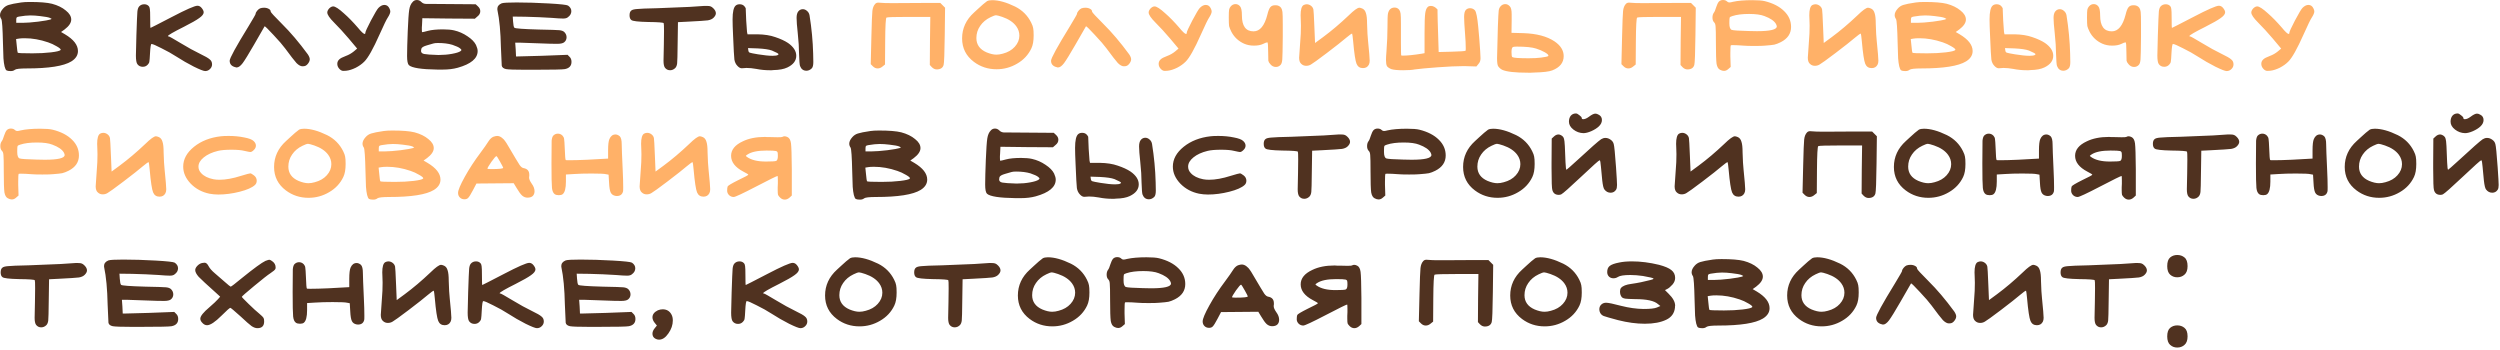<?xml version="1.0" encoding="UTF-8"?> <svg xmlns="http://www.w3.org/2000/svg" width="914" height="128" viewBox="0 0 914 128" fill="none"><path d="M17.58 15.48C14.66 14.48 11.82 13.98 9.06 13.98C8.1 13.98 7.4 14.02 6.96 14.1L5.88 14.28L6.12 16.62C6.28 18.3 6.4 19.18 6.48 19.26C6.52 19.42 8.3 19.5 11.82 19.5C14.38 19.5 16.66 19.38 18.66 19.14C20.66 18.9 21.82 18.62 22.14 18.3C22.18 18.26 22.2 18.22 22.2 18.18C22.2 17.9 21.7 17.48 20.7 16.92C19.7 16.32 18.66 15.84 17.58 15.48ZM14.64 5.88C13.36 5.72 12.18 5.64 11.1 5.64C9.98 5.64 8.6 5.78 6.96 6.06C6.52 6.14 6.24 6.24 6.12 6.36C6 6.48 5.94 6.78 5.94 7.26V8.34H8.4C9.68 8.34 11.52 8.2 13.92 7.92C16.32 7.6 17.82 7.34 18.42 7.14C18.74 6.98 18.9 6.9 18.9 6.9C18.9 6.86 18.68 6.74 18.24 6.54C17.64 6.3 16.44 6.08 14.64 5.88ZM7.74 0.9C8.54 0.78 9.6 0.72 10.92 0.72C14.56 0.72 17.26 0.94 19.02 1.38C21.1 1.94 22.78 2.76 24.06 3.84C25.38 4.88 26.04 5.98 26.04 7.14C26.04 8.34 25.22 9.56 23.58 10.8L22.32 11.7L23.76 12.54C26.92 14.42 28.5 16.46 28.5 18.66C28.5 20.18 27.7 21.44 26.1 22.44C23.3 24.16 17.86 25.02 9.78 25.02C7.34 25.02 5.9 25.18 5.46 25.5C5.06 25.82 4.58 25.98 4.02 25.98H3.78C3.18 25.98 2.72 25.9 2.4 25.74C2.12 25.58 1.88 25.1 1.68 24.3C1.48 23.46 1.34 22.46 1.26 21.3C1.22 20.14 1.16 18.26 1.08 15.66C0.96 10.34 0.76 7.44 0.48 6.96C0.16 6.52 -1.3411e-07 6.04 -1.3411e-07 5.52C-1.3411e-07 4.76 0.38 3.96 1.14 3.12C1.7 2.48 2.38 2.04 3.18 1.8C4.02 1.52 5.54 1.22 7.74 0.9ZM50.888 2.34C51.367 1.82 51.987 1.56 52.748 1.56C53.388 1.56 53.907 1.76 54.307 2.16C54.587 2.44 54.748 2.82 54.788 3.3C54.867 3.78 54.907 4.84 54.907 6.48C54.907 8.96 54.947 10.2 55.028 10.2C55.108 10.2 57.727 8.86 62.888 6.18C68.088 3.46 71.188 2.1 72.188 2.1C72.787 2.1 73.308 2.38 73.748 2.94C74.228 3.54 74.468 4.06 74.468 4.5C74.468 5.14 73.927 5.84 72.847 6.6C71.808 7.36 69.948 8.42 67.267 9.78C63.347 11.74 61.388 12.88 61.388 13.2C61.388 13.28 61.487 13.32 61.688 13.32C61.888 13.32 63.347 14.14 66.067 15.78C68.707 17.38 71.067 18.68 73.147 19.68C74.987 20.56 76.168 21.24 76.688 21.72C77.248 22.16 77.528 22.76 77.528 23.52C77.528 24.2 77.267 24.78 76.748 25.26C76.267 25.74 75.688 25.98 75.007 25.98C74.448 25.98 73.067 25.44 70.868 24.36C68.668 23.24 66.547 22.02 64.507 20.7C62.907 19.66 61.087 18.64 59.047 17.64C57.047 16.6 55.828 16.08 55.388 16.08C55.148 16.08 54.968 17.2 54.847 19.44C54.767 21.08 54.688 22.1 54.608 22.5C54.568 22.9 54.367 23.28 54.008 23.64C53.528 24.16 52.928 24.42 52.208 24.42C51.367 24.42 50.708 24.1 50.227 23.46C49.867 22.98 49.688 21.92 49.688 20.28C49.688 18.96 49.748 16.5 49.867 12.9C50.028 8.02 50.148 5.14 50.227 4.26C50.307 3.38 50.528 2.74 50.888 2.34ZM95.069 3.06C95.509 2.9 95.989 2.82 96.509 2.82C97.189 2.82 97.769 2.96 98.249 3.24C98.729 3.48 98.969 3.82 98.969 4.26C98.969 4.5 100.349 6 103.109 8.76C106.189 11.8 109.329 15.5 112.529 19.86C113.009 20.58 113.249 21.18 113.249 21.66C113.249 22.18 113.029 22.72 112.589 23.28C112.189 23.8 111.749 24.1 111.269 24.18C111.109 24.22 110.889 24.24 110.609 24.24C109.929 24.24 109.189 23.84 108.389 23.04C107.629 22.2 106.249 20.42 104.249 17.7C103.369 16.5 101.949 14.86 99.989 12.78C98.029 10.66 96.949 9.6 96.749 9.6C96.709 9.6 95.409 11.86 92.849 16.38C90.889 19.78 89.509 22.02 88.709 23.1C87.909 24.14 87.189 24.66 86.549 24.66C86.509 24.66 86.449 24.66 86.369 24.66C86.289 24.62 86.229 24.6 86.189 24.6C84.709 24.28 83.969 23.48 83.969 22.2C83.969 21.28 86.269 17.08 90.869 9.6C92.589 6.76 93.449 5.26 93.449 5.1C93.449 4.78 93.629 4.4 93.989 3.96C94.349 3.52 94.709 3.22 95.069 3.06ZM138.374 2.88C139.094 2.16 139.814 1.8 140.534 1.8C141.374 1.8 141.994 2.24 142.394 3.12C142.594 3.52 142.694 3.88 142.694 4.2C142.694 4.72 142.374 5.48 141.734 6.48C141.294 7.12 140.314 9.14 138.794 12.54C136.434 17.86 134.554 21.2 133.154 22.56C132.314 23.4 131.274 24.14 130.034 24.78C128.794 25.38 127.654 25.74 126.614 25.86C126.334 25.9 125.974 25.92 125.534 25.92C125.054 25.92 124.594 25.7 124.154 25.26C123.594 24.7 123.314 24.06 123.314 23.34C123.314 22.7 123.554 22.16 124.034 21.72C124.434 21.32 125.234 20.9 126.434 20.46C127.514 20.06 128.494 19.5 129.374 18.78L130.574 17.76L127.454 14.04C125.614 11.88 123.834 9.94 122.114 8.22C120.474 6.58 119.654 5.36 119.654 4.56C119.654 4.12 119.874 3.64 120.314 3.12C120.834 2.6 121.334 2.34 121.814 2.34C122.574 2.34 123.894 3.2 125.774 4.92C127.334 6.28 129.014 8 130.814 10.08C132.094 11.64 132.934 12.42 133.334 12.42C133.494 12.42 133.574 12.28 133.574 12C133.574 11.6 134.254 10.1 135.614 7.5C137.014 4.86 137.934 3.32 138.374 2.88ZM165.388 16.38C163.908 15.94 162.148 15.72 160.108 15.72C159.348 15.72 158.788 15.78 158.428 15.9C158.108 16.02 157.348 16.24 156.148 16.56C154.868 16.92 154.168 17.34 154.048 17.82C153.968 18.22 153.928 18.48 153.928 18.6C153.928 19.2 154.308 19.58 155.068 19.74C155.868 19.9 157.548 20.02 160.108 20.1H160.528C162.168 20.1 163.748 19.96 165.268 19.68C166.788 19.4 167.808 19.08 168.328 18.72C168.608 18.52 168.728 18.36 168.688 18.24C168.688 18.12 168.508 17.92 168.148 17.64C167.708 17.28 166.788 16.86 165.388 16.38ZM150.868 0.72C151.268 0.24 151.788 -3.00276e-05 152.428 -3.00276e-05C153.028 -3.00276e-05 153.588 0.26 154.108 0.78C154.548 1.22 155.148 1.44 155.908 1.44H156.628H158.248C161.528 1.44 164.168 1.46 166.168 1.5L173.908 1.56L174.748 2.34C175.308 2.86 175.588 3.44 175.588 4.08C175.588 4.84 175.248 5.48 174.568 6L173.608 6.84L163.948 6.78L154.408 6.66L154.288 9.18C154.288 9.38 154.268 9.66 154.228 10.02C154.228 10.38 154.228 10.62 154.228 10.74C154.228 11.42 154.268 11.76 154.348 11.76C154.588 11.76 155.288 11.6 156.448 11.28C157.808 10.92 159.648 10.74 161.968 10.74C163.608 10.74 164.948 10.86 165.988 11.1C167.748 11.5 169.388 12.22 170.908 13.26C172.428 14.26 173.468 15.32 174.028 16.44C174.428 17.32 174.628 18.06 174.628 18.66C174.628 21.38 172.188 23.42 167.308 24.78C165.708 25.22 163.888 25.44 161.848 25.44H159.928C154.048 25.36 150.568 24.82 149.488 23.82C149.048 23.38 148.828 22.26 148.828 20.46C148.828 18.46 148.908 15.46 149.068 11.46C149.228 7.5 149.408 4.88 149.608 3.6C149.808 2.32 150.228 1.36 150.868 0.72ZM183.439 1.2C184.039 1 185.839 0.9 188.839 0.9C192.519 0.9 196.459 1.02 200.659 1.26C204.899 1.5 207.239 1.76 207.679 2.04C208.479 2.6 208.879 3.28 208.879 4.08C208.879 4.96 208.459 5.7 207.619 6.3C207.259 6.62 206.679 6.78 205.879 6.78C205.039 6.78 203.679 6.7 201.799 6.54C198.719 6.34 195.479 6.2 192.079 6.12L187.459 6.06L187.579 7.86C187.659 9.14 187.819 9.9 188.059 10.14C188.339 10.42 191.319 10.64 196.999 10.8C201.239 10.88 203.739 10.96 204.499 11.04C205.299 11.12 205.899 11.34 206.299 11.7C206.859 12.26 207.139 12.9 207.139 13.62C207.139 14.38 206.839 15 206.239 15.48C205.759 15.84 204.939 16.02 203.779 16.02C202.019 16.02 200.299 15.98 198.619 15.9C193.419 15.74 190.579 15.64 190.099 15.6H188.359L188.539 18.06L188.659 20.64H189.079C189.399 20.64 192.399 20.56 198.079 20.4L207.499 20.04L208.219 20.76C208.699 21.2 208.939 21.82 208.939 22.62C208.939 24.06 208.139 24.94 206.539 25.26C205.739 25.42 201.999 25.5 195.319 25.5H191.839C188.199 25.5 185.919 25.42 184.999 25.26C184.079 25.06 183.559 24.64 183.439 24C183.399 23.88 183.299 21.66 183.139 17.34C183.019 11.66 182.599 7.14 181.879 3.78C181.839 3.66 181.819 3.5 181.819 3.3C181.819 2.34 182.359 1.64 183.439 1.2ZM252.122 2.52C254.802 2.32 256.602 2.2 257.522 2.16H258.362C259.082 2.16 259.562 2.22 259.802 2.34C260.082 2.42 260.422 2.66 260.822 3.06C261.422 3.66 261.722 4.26 261.722 4.86C261.722 5.38 261.442 5.92 260.882 6.48C260.402 6.96 259.702 7.28 258.782 7.44C257.862 7.56 255.422 7.72 251.462 7.92L247.862 8.1L247.742 16.08C247.702 20.08 247.642 22.44 247.562 23.16C247.482 23.88 247.262 24.44 246.902 24.84C246.342 25.4 245.702 25.68 244.982 25.68C244.222 25.68 243.602 25.38 243.122 24.78C242.762 24.3 242.582 23.44 242.582 22.2C242.582 22.16 242.622 20.22 242.702 16.38C242.742 15.14 242.762 13.48 242.762 11.4C242.762 9.52 242.722 8.54 242.642 8.46C242.482 8.22 240.582 8.08 236.942 8.04C233.302 7.96 231.262 7.72 230.822 7.32C230.382 7 230.162 6.42 230.162 5.58C230.162 4.74 230.382 4.16 230.822 3.84C231.142 3.56 231.822 3.38 232.862 3.3C233.902 3.18 236.402 3.08 240.362 3C247.802 2.72 251.722 2.56 252.122 2.52ZM282.232 18.48C281.152 18.08 279.412 17.82 277.012 17.7L273.472 17.58L273.592 18.42C273.632 18.86 273.812 19.14 274.132 19.26C274.452 19.38 275.452 19.58 277.132 19.86C279.332 20.22 281.112 20.4 282.472 20.4C283.432 20.4 284.072 20.3 284.392 20.1C284.552 19.98 284.632 19.88 284.632 19.8C284.632 19.6 283.832 19.16 282.232 18.48ZM268.972 2.04C269.332 1.72 269.812 1.56 270.412 1.56C271.092 1.56 271.632 1.76 272.032 2.16C272.272 2.4 272.472 2.68 272.632 3C272.632 3.44 272.692 4.94 272.812 7.5C272.972 10.06 273.072 11.46 273.112 11.7L273.292 12.54H276.892C279.452 12.58 281.632 12.92 283.432 13.56C285.352 14.2 286.912 14.92 288.112 15.72C290.112 17.12 291.112 18.68 291.112 20.4C291.112 22.2 290.032 23.62 287.872 24.66C286.632 25.26 284.932 25.58 282.772 25.62C282.652 25.62 282.432 25.64 282.112 25.68C281.792 25.68 281.572 25.68 281.452 25.68C279.772 25.68 278.132 25.52 276.532 25.2C275.212 24.96 274.012 24.84 272.932 24.84C272.532 24.84 272.252 24.86 272.092 24.9C271.852 24.94 271.552 24.96 271.192 24.96C270.672 24.96 270.152 24.68 269.632 24.12C269.032 23.52 268.652 22.74 268.492 21.78C268.372 20.82 268.212 17.88 268.012 12.96C267.892 10.44 267.832 8.48 267.832 7.08C267.832 4.36 268.212 2.68 268.972 2.04ZM291.832 4.2C292.272 3.64 292.832 3.36 293.512 3.36C294.072 3.36 294.592 3.58 295.072 4.02C295.552 4.42 295.852 4.96 295.972 5.64C296.732 10.4 297.172 15.06 297.292 19.62C297.332 20.54 297.352 21.56 297.352 22.68C297.352 23.8 297.172 24.56 296.812 24.96C296.212 25.56 295.552 25.86 294.832 25.86C293.712 25.86 292.932 25.28 292.492 24.12C292.332 23.72 292.212 22.22 292.132 19.62C292.132 17.62 291.972 15.1 291.652 12.06C291.372 9.54 291.232 7.7 291.232 6.54C291.232 5.5 291.432 4.72 291.832 4.2ZM328.068 62.48C325.148 61.48 322.308 60.98 319.548 60.98C318.588 60.98 317.888 61.02 317.448 61.1L316.368 61.28L316.608 63.62C316.768 65.3 316.888 66.18 316.968 66.26C317.008 66.42 318.788 66.5 322.308 66.5C324.868 66.5 327.148 66.38 329.148 66.14C331.148 65.9 332.308 65.62 332.628 65.3C332.668 65.26 332.688 65.22 332.688 65.18C332.688 64.9 332.188 64.48 331.188 63.92C330.188 63.32 329.148 62.84 328.068 62.48ZM325.128 52.88C323.848 52.72 322.668 52.64 321.588 52.64C320.468 52.64 319.088 52.78 317.448 53.06C317.008 53.14 316.728 53.24 316.608 53.36C316.488 53.48 316.428 53.78 316.428 54.26V55.34H318.888C320.168 55.34 322.008 55.2 324.408 54.92C326.808 54.6 328.308 54.34 328.908 54.14C329.228 53.98 329.388 53.9 329.388 53.9C329.388 53.86 329.168 53.74 328.728 53.54C328.128 53.3 326.928 53.08 325.128 52.88ZM318.228 47.9C319.028 47.78 320.088 47.72 321.408 47.72C325.048 47.72 327.748 47.94 329.508 48.38C331.588 48.94 333.268 49.76 334.548 50.84C335.868 51.88 336.528 52.98 336.528 54.14C336.528 55.34 335.708 56.56 334.068 57.8L332.808 58.7L334.248 59.54C337.408 61.42 338.988 63.46 338.988 65.66C338.988 67.18 338.188 68.44 336.588 69.44C333.788 71.16 328.348 72.02 320.268 72.02C317.828 72.02 316.388 72.18 315.948 72.5C315.548 72.82 315.068 72.98 314.508 72.98H314.268C313.668 72.98 313.208 72.9 312.888 72.74C312.608 72.58 312.368 72.1 312.168 71.3C311.968 70.46 311.828 69.46 311.748 68.3C311.708 67.14 311.648 65.26 311.568 62.66C311.448 57.34 311.248 54.44 310.968 53.96C310.648 53.52 310.488 53.04 310.488 52.52C310.488 51.76 310.868 50.96 311.628 50.12C312.188 49.48 312.868 49.04 313.668 48.8C314.508 48.52 316.028 48.22 318.228 47.9ZM376.736 63.38C375.256 62.94 373.496 62.72 371.456 62.72C370.696 62.72 370.136 62.78 369.776 62.9C369.456 63.02 368.696 63.24 367.496 63.56C366.216 63.92 365.516 64.34 365.396 64.82C365.316 65.22 365.276 65.48 365.276 65.6C365.276 66.2 365.656 66.58 366.416 66.74C367.216 66.9 368.896 67.02 371.456 67.1H371.876C373.516 67.1 375.096 66.96 376.616 66.68C378.136 66.4 379.156 66.08 379.676 65.72C379.956 65.52 380.076 65.36 380.036 65.24C380.036 65.12 379.856 64.92 379.496 64.64C379.056 64.28 378.136 63.86 376.736 63.38ZM362.216 47.72C362.616 47.24 363.136 47 363.776 47C364.376 47 364.936 47.26 365.456 47.78C365.896 48.22 366.496 48.44 367.256 48.44H367.976H369.596C372.876 48.44 375.516 48.46 377.516 48.5L385.256 48.56L386.096 49.34C386.656 49.86 386.936 50.44 386.936 51.08C386.936 51.84 386.596 52.48 385.916 53L384.956 53.84L375.296 53.78L365.756 53.66L365.636 56.18C365.636 56.38 365.616 56.66 365.576 57.02C365.576 57.38 365.576 57.62 365.576 57.74C365.576 58.42 365.616 58.76 365.696 58.76C365.936 58.76 366.636 58.6 367.796 58.28C369.156 57.92 370.996 57.74 373.316 57.74C374.956 57.74 376.296 57.86 377.336 58.1C379.096 58.5 380.736 59.22 382.256 60.26C383.776 61.26 384.816 62.32 385.376 63.44C385.776 64.32 385.976 65.06 385.976 65.66C385.976 68.38 383.536 70.42 378.656 71.78C377.056 72.22 375.236 72.44 373.196 72.44H371.276C365.396 72.36 361.916 71.82 360.836 70.82C360.396 70.38 360.176 69.26 360.176 67.46C360.176 65.46 360.256 62.46 360.416 58.46C360.576 54.5 360.756 51.88 360.956 50.6C361.156 49.32 361.576 48.36 362.216 47.72ZM407.447 65.48C406.367 65.08 404.627 64.82 402.227 64.7L398.687 64.58L398.807 65.42C398.847 65.86 399.027 66.14 399.347 66.26C399.667 66.38 400.667 66.58 402.347 66.86C404.547 67.22 406.327 67.4 407.687 67.4C408.647 67.4 409.287 67.3 409.607 67.1C409.767 66.98 409.847 66.88 409.847 66.8C409.847 66.6 409.047 66.16 407.447 65.48ZM394.187 49.04C394.547 48.72 395.027 48.56 395.627 48.56C396.307 48.56 396.847 48.76 397.247 49.16C397.487 49.4 397.687 49.68 397.847 50C397.847 50.44 397.907 51.94 398.027 54.5C398.187 57.06 398.287 58.46 398.327 58.7L398.507 59.54H402.107C404.667 59.58 406.847 59.92 408.647 60.56C410.567 61.2 412.127 61.92 413.327 62.72C415.327 64.12 416.327 65.68 416.327 67.4C416.327 69.2 415.247 70.62 413.087 71.66C411.847 72.26 410.147 72.58 407.987 72.62C407.867 72.62 407.647 72.64 407.327 72.68C407.007 72.68 406.787 72.68 406.667 72.68C404.987 72.68 403.347 72.52 401.747 72.2C400.427 71.96 399.227 71.84 398.147 71.84C397.747 71.84 397.467 71.86 397.307 71.9C397.067 71.94 396.767 71.96 396.407 71.96C395.887 71.96 395.367 71.68 394.847 71.12C394.247 70.52 393.867 69.74 393.707 68.78C393.587 67.82 393.427 64.88 393.227 59.96C393.107 57.44 393.047 55.48 393.047 54.08C393.047 51.36 393.427 49.68 394.187 49.04ZM417.047 51.2C417.487 50.64 418.047 50.36 418.727 50.36C419.287 50.36 419.807 50.58 420.287 51.02C420.767 51.42 421.067 51.96 421.187 52.64C421.947 57.4 422.387 62.06 422.507 66.62C422.547 67.54 422.567 68.56 422.567 69.68C422.567 70.8 422.387 71.56 422.027 71.96C421.427 72.56 420.767 72.86 420.047 72.86C418.927 72.86 418.147 72.28 417.707 71.12C417.547 70.72 417.427 69.22 417.347 66.62C417.347 64.62 417.187 62.1 416.867 59.06C416.587 56.54 416.447 54.7 416.447 53.54C416.447 52.5 416.647 51.72 417.047 51.2ZM442.595 49.82C443.195 49.74 444.135 49.7 445.415 49.7C447.455 49.7 449.335 49.88 451.055 50.24C452.815 50.56 453.975 51 454.535 51.56C455.095 52.08 455.375 52.64 455.375 53.24C455.375 53.84 455.115 54.38 454.595 54.86C454.115 55.34 453.695 55.58 453.335 55.58C453.135 55.58 452.415 55.44 451.175 55.16C450.095 54.88 448.515 54.74 446.435 54.74C444.315 54.74 442.675 54.88 441.515 55.16C439.355 55.68 437.615 56.48 436.295 57.56C435.015 58.6 434.375 59.72 434.375 60.92C434.375 61.8 434.695 62.58 435.335 63.26C436.335 64.38 437.855 65.14 439.895 65.54C440.575 65.66 441.295 65.72 442.055 65.72C444.335 65.72 446.975 65.24 449.975 64.28C451.935 63.68 453.055 63.38 453.335 63.38C453.575 63.38 454.035 63.64 454.715 64.16C455.355 64.68 455.675 65.32 455.675 66.08C455.675 66.72 455.455 67.24 455.015 67.64C453.975 68.6 452.115 69.42 449.435 70.1C446.755 70.78 444.155 71.12 441.635 71.12C440.555 71.12 439.475 71.02 438.395 70.82C435.675 70.26 433.395 69.04 431.555 67.16C429.715 65.24 428.795 63.16 428.795 60.92C428.795 58.2 430.115 55.78 432.755 53.66C435.395 51.54 438.675 50.26 442.595 49.82ZM483.977 49.52C486.657 49.32 488.457 49.2 489.377 49.16H490.217C490.937 49.16 491.417 49.22 491.657 49.34C491.937 49.42 492.277 49.66 492.677 50.06C493.277 50.66 493.577 51.26 493.577 51.86C493.577 52.38 493.297 52.92 492.737 53.48C492.257 53.96 491.557 54.28 490.637 54.44C489.717 54.56 487.277 54.72 483.317 54.92L479.717 55.1L479.597 63.08C479.557 67.08 479.497 69.44 479.417 70.16C479.337 70.88 479.117 71.44 478.757 71.84C478.197 72.4 477.557 72.68 476.837 72.68C476.077 72.68 475.457 72.38 474.977 71.78C474.617 71.3 474.437 70.44 474.437 69.2C474.437 69.16 474.477 67.22 474.557 63.38C474.597 62.14 474.617 60.48 474.617 58.4C474.617 56.52 474.577 55.54 474.497 55.46C474.337 55.22 472.437 55.08 468.797 55.04C465.157 54.96 463.117 54.72 462.677 54.32C462.237 54 462.017 53.42 462.017 52.58C462.017 51.74 462.237 51.16 462.677 50.84C462.997 50.56 463.677 50.38 464.717 50.3C465.757 50.18 468.257 50.08 472.217 50C479.657 49.72 483.577 49.56 483.977 49.52ZM518.827 52.88C517.507 52.36 515.627 52.1 513.187 52.1C510.667 52.1 508.627 52.36 507.067 52.88C506.507 53.04 506.187 53.22 506.107 53.42C506.027 53.62 505.987 54.2 505.987 55.16V55.58C505.987 56.9 506.267 57.68 506.827 57.92C507.427 58.12 509.487 58.26 513.007 58.34C513.767 58.38 514.787 58.4 516.067 58.4C520.907 58.4 523.327 57.82 523.327 56.66C523.327 56.46 523.227 56.16 523.027 55.76C522.387 54.64 520.987 53.68 518.827 52.88ZM502.147 47.6C502.547 47.2 503.047 47 503.647 47C504.287 47 504.787 47.18 505.147 47.54C505.387 47.78 505.667 47.9 505.987 47.9C506.267 47.9 506.707 47.82 507.307 47.66C509.107 47.26 511.467 47.06 514.387 47.06C516.467 47.06 517.987 47.18 518.947 47.42C521.987 48.18 524.347 49.4 526.027 51.08C527.707 52.72 528.547 54.64 528.547 56.84C528.547 59.28 527.287 61.14 524.767 62.42C523.887 62.86 523.107 63.16 522.427 63.32C521.787 63.44 520.667 63.56 519.067 63.68C518.307 63.76 517.007 63.8 515.167 63.8C513.327 63.8 511.967 63.76 511.087 63.68C509.567 63.56 508.327 63.5 507.367 63.5C506.847 63.5 506.567 63.52 506.527 63.56C506.407 63.68 506.347 64.64 506.347 66.44V67.58L506.467 71.48L505.567 72.26C505.087 72.7 504.567 72.92 504.007 72.92C503.567 72.92 503.087 72.78 502.567 72.5C501.927 72.18 501.507 71.46 501.307 70.34C501.147 69.18 501.067 66.64 501.067 62.72C501.067 59.48 501.027 57.48 500.947 56.72C500.907 55.96 500.727 55.44 500.407 55.16C500.007 54.76 499.807 54.18 499.807 53.42C499.807 52.7 499.967 52.12 500.287 51.68C500.567 51.36 500.867 50.66 501.187 49.58C501.467 48.7 501.787 48.04 502.147 47.6ZM549.608 53.18C548.408 52.78 547.648 52.58 547.328 52.58C546.928 52.58 546.248 52.82 545.288 53.3C543.688 54.06 542.428 55.12 541.508 56.48C540.588 57.8 540.128 59.28 540.128 60.92C540.128 63.32 541.368 65.06 543.848 66.14C545.208 66.7 546.408 66.98 547.448 66.98C548.168 66.98 548.948 66.86 549.788 66.62C551.628 66.14 553.088 65.3 554.168 64.1C555.288 62.86 555.848 61.5 555.848 60.02C555.848 58.78 555.468 57.64 554.708 56.6C553.628 55.12 551.928 53.98 549.608 53.18ZM544.028 47.42C544.468 47.18 545.088 47.06 545.888 47.06C548.288 47.06 551.088 47.84 554.288 49.4C556.928 50.72 558.888 52.68 560.168 55.28C560.568 56.08 560.808 56.74 560.888 57.26C561.008 57.78 561.068 58.68 561.068 59.96C561.068 61.96 560.788 63.54 560.228 64.7C559.108 67.06 557.368 68.92 555.008 70.28C552.688 71.64 550.188 72.32 547.508 72.32C544.388 72.32 541.628 71.42 539.228 69.62C536.348 67.46 534.908 64.6 534.908 61.04C534.908 57.36 536.368 54.2 539.288 51.56C539.608 51.28 540.108 50.82 540.788 50.18C541.468 49.54 542.068 49 542.588 48.56C543.108 48.12 543.588 47.74 544.028 47.42ZM573.606 44.48C573.606 43.6 573.826 42.88 574.266 42.32C574.746 41.76 575.366 41.48 576.126 41.48H576.186C576.506 41.48 576.926 41.7 577.446 42.14C578.006 42.54 578.286 42.88 578.286 43.16C578.286 43.44 578.466 43.58 578.826 43.58C579.426 43.58 580.126 43.28 580.926 42.68C581.926 41.92 582.706 41.54 583.266 41.54C583.626 41.54 584.006 41.66 584.406 41.9C585.246 42.3 585.666 42.96 585.666 43.88C585.666 44.72 585.286 45.5 584.526 46.22C583.846 46.86 582.926 47.44 581.766 47.96C580.646 48.44 579.686 48.68 578.886 48.68C577.526 48.64 576.306 48.2 575.226 47.36C574.146 46.52 573.606 45.56 573.606 44.48ZM568.146 49.88C568.666 49.4 569.206 49.16 569.766 49.16C570.206 49.16 570.686 49.36 571.206 49.76C571.526 50.04 571.726 50.38 571.806 50.78C571.926 51.14 572.026 52.02 572.106 53.42C572.146 53.7 572.226 55.66 572.346 59.3C572.426 61.14 572.546 62.06 572.706 62.06C572.786 62.06 574.146 60.86 576.786 58.46C581.506 54.1 584.366 51.58 585.366 50.9C585.886 50.58 586.406 50.42 586.926 50.42C587.606 50.42 588.246 50.64 588.846 51.08C589.446 51.48 589.826 52.02 589.986 52.7C590.186 53.34 590.466 56.18 590.826 61.22C591.066 64.7 591.186 66.84 591.186 67.64C591.186 68.44 591.066 69.02 590.826 69.38C590.346 70.1 589.686 70.46 588.846 70.46C587.926 70.46 587.166 70.06 586.566 69.26C586.246 68.86 585.986 67.78 585.786 66.02C585.626 64.22 585.466 62.54 585.306 60.98C585.186 59.38 585.026 58.58 584.826 58.58C584.586 58.58 582.326 60.6 578.046 64.64C573.886 68.56 571.466 70.7 570.786 71.06C570.506 71.18 570.206 71.24 569.886 71.24C568.646 71.24 567.866 70.66 567.546 69.5C567.346 68.98 567.246 66.32 567.246 61.52V59.6L567.306 50.66L568.146 49.88ZM613.866 48.86C614.266 48.66 614.646 48.56 615.006 48.56C615.566 48.56 616.086 48.74 616.566 49.1C617.046 49.46 617.346 49.92 617.466 50.48C617.546 50.8 617.666 52.96 617.826 56.96L618.066 62.72L621.006 60.56C624.086 58.28 627.206 55.64 630.366 52.64C632.286 50.76 633.586 49.82 634.266 49.82C634.506 49.82 634.866 49.92 635.346 50.12C635.986 50.4 636.426 50.96 636.666 51.8C636.946 52.6 637.086 53.9 637.086 55.7C637.166 58.58 637.286 60.68 637.446 62C637.846 65.96 638.046 68.36 638.046 69.2C638.046 69.76 637.946 70.24 637.746 70.64C637.306 71.48 636.586 71.9 635.586 71.9C634.466 71.9 633.686 71.38 633.246 70.34C632.806 69.3 632.386 66.52 631.986 62C631.826 60.36 631.706 59.46 631.626 59.3H631.566C631.366 59.3 630.666 59.8 629.466 60.8C628.066 62 625.706 63.86 622.386 66.38C619.106 68.86 617.166 70.26 616.566 70.58C616.046 70.9 615.466 71.06 614.826 71.06C614.146 71.06 613.566 70.84 613.086 70.4C612.526 69.96 612.246 69.2 612.246 68.12C612.246 67.68 612.386 65.64 612.666 62C612.826 60.28 612.906 58.4 612.906 56.36C612.906 55.32 612.886 54.62 612.846 54.26C612.806 53.86 612.786 53.3 612.786 52.58C612.786 50.54 613.146 49.3 613.866 48.86ZM660.624 48.44C660.904 48.12 661.284 47.96 661.764 47.96C662.124 47.96 662.424 47.98 662.664 48.02C663.464 48.1 664.684 48.14 666.324 48.14H668.064C669.504 48.1 672.884 48.08 678.204 48.08H684.444L686.184 49.82L686.064 59.78C685.984 66.42 685.844 70.08 685.644 70.76C685.324 71.84 684.484 72.38 683.124 72.38C682.484 72.38 681.884 72.1 681.324 71.54L680.604 70.76L680.664 61.94L680.784 53.18H672.924C667.804 53.18 665.084 53.26 664.764 53.42C664.484 53.58 664.324 56.48 664.284 62.12L664.224 70.58L663.324 71.3C662.764 71.78 662.164 72.02 661.524 72.02C660.884 72.02 660.304 71.76 659.784 71.24L659.004 70.46L659.244 60.38C659.364 55.26 659.484 52.14 659.604 51.02C659.724 49.9 660.064 49.04 660.624 48.44ZM707.108 53.18C705.908 52.78 705.148 52.58 704.828 52.58C704.428 52.58 703.748 52.82 702.788 53.3C701.188 54.06 699.928 55.12 699.008 56.48C698.088 57.8 697.628 59.28 697.628 60.92C697.628 63.32 698.868 65.06 701.348 66.14C702.708 66.7 703.908 66.98 704.948 66.98C705.668 66.98 706.448 66.86 707.288 66.62C709.128 66.14 710.588 65.3 711.668 64.1C712.788 62.86 713.348 61.5 713.348 60.02C713.348 58.78 712.968 57.64 712.208 56.6C711.128 55.12 709.428 53.98 707.108 53.18ZM701.528 47.42C701.968 47.18 702.588 47.06 703.388 47.06C705.788 47.06 708.588 47.84 711.788 49.4C714.428 50.72 716.388 52.68 717.668 55.28C718.068 56.08 718.308 56.74 718.388 57.26C718.508 57.78 718.568 58.68 718.568 59.96C718.568 61.96 718.288 63.54 717.728 64.7C716.608 67.06 714.868 68.92 712.508 70.28C710.188 71.64 707.688 72.32 705.008 72.32C701.888 72.32 699.128 71.42 696.728 69.62C693.848 67.46 692.408 64.6 692.408 61.04C692.408 57.36 693.868 54.2 696.788 51.56C697.108 51.28 697.608 50.82 698.288 50.18C698.968 49.54 699.568 49 700.088 48.56C700.608 48.12 701.088 47.74 701.528 47.42ZM725.406 49.58C725.886 49.1 726.446 48.86 727.086 48.86C727.766 48.86 728.346 49.12 728.826 49.64C729.146 50 729.326 50.4 729.366 50.84C729.446 51.28 729.526 52.46 729.606 54.38C729.686 56.98 729.806 58.36 729.966 58.52C730.006 58.56 730.446 58.58 731.286 58.58C732.926 58.58 735.106 58.52 737.826 58.4L745.446 57.98V54.98C745.446 52.94 745.606 51.56 745.926 50.84C746.406 49.72 747.146 49.16 748.146 49.16C748.666 49.16 749.186 49.38 749.706 49.82C750.186 50.3 750.426 51.3 750.426 52.82C750.426 53.94 750.546 57.06 750.786 62.18C750.906 64.62 750.966 66.72 750.966 68.48C750.966 69.4 750.946 69.9 750.906 69.98C750.626 71.1 749.866 71.66 748.626 71.66C748.386 71.66 748.206 71.64 748.086 71.6C747.286 71.44 746.726 71.04 746.406 70.4C746.086 69.76 745.886 68.58 745.806 66.86L745.626 63.86L744.666 63.68C744.066 63.52 742.306 63.44 739.386 63.44C736.906 63.44 734.786 63.5 733.026 63.62L730.026 63.8V66.38C730.026 68.82 729.626 70.36 728.826 71C728.506 71.24 728.046 71.36 727.446 71.36C726.806 71.36 726.306 71.24 725.946 71C725.386 70.6 725.046 69.84 724.926 68.72C724.806 67.6 724.746 64.62 724.746 59.78C724.746 55.06 724.766 52.28 724.806 51.44C724.886 50.56 725.086 49.94 725.406 49.58ZM775.093 55.22C774.653 55.1 773.493 55.04 771.613 55.04C768.413 55.04 766.093 55.52 764.653 56.48C764.293 56.72 764.093 56.88 764.053 56.96C764.053 57.04 764.193 57.18 764.473 57.38C766.033 58.5 768.333 59.06 771.373 59.06C773.533 59.06 774.793 58.98 775.153 58.82C775.553 58.62 775.753 58.02 775.753 57.02C775.753 56.3 775.713 55.84 775.633 55.64C775.553 55.44 775.373 55.3 775.093 55.22ZM777.373 50.06C777.653 49.9 777.933 49.82 778.213 49.82C778.533 49.82 778.893 49.92 779.293 50.12C779.973 50.44 780.393 51.2 780.553 52.4C780.713 53.6 780.813 56.76 780.853 61.88V71.48L780.013 72.26C779.453 72.74 778.873 72.98 778.273 72.98C777.633 72.98 777.053 72.72 776.533 72.2C776.173 71.84 775.933 71.52 775.813 71.24C775.733 70.92 775.693 70.32 775.693 69.44C775.693 69.28 775.693 68.96 775.693 68.48C775.733 67.96 775.753 67.52 775.753 67.16V65.96C775.753 64.88 775.713 64.34 775.633 64.34C775.353 64.34 772.753 65.62 767.833 68.18C762.913 70.74 760.173 72.02 759.613 72.02C758.973 72.02 758.413 71.8 757.933 71.36C757.453 70.88 757.213 70.34 757.213 69.74C757.213 69.02 757.273 68.5 757.393 68.18C757.513 67.86 758.813 67.08 761.293 65.84C763.733 64.68 764.953 64.02 764.953 63.86C764.953 63.74 764.333 63.36 763.093 62.72C760.133 61.16 758.653 59.24 758.653 56.96C758.653 54.76 760.073 53 762.913 51.68C765.113 50.6 767.833 50.06 771.073 50.06C771.273 50.06 771.573 50.08 771.973 50.12C772.413 50.12 772.753 50.12 772.993 50.12C773.633 50.16 774.513 50.18 775.633 50.18C776.713 50.18 777.293 50.14 777.373 50.06ZM809.055 49.52C811.735 49.32 813.535 49.2 814.455 49.16H815.295C816.015 49.16 816.495 49.22 816.735 49.34C817.015 49.42 817.355 49.66 817.755 50.06C818.355 50.66 818.655 51.26 818.655 51.86C818.655 52.38 818.375 52.92 817.815 53.48C817.335 53.96 816.635 54.28 815.715 54.44C814.795 54.56 812.355 54.72 808.395 54.92L804.795 55.1L804.675 63.08C804.635 67.08 804.575 69.44 804.495 70.16C804.415 70.88 804.195 71.44 803.835 71.84C803.275 72.4 802.635 72.68 801.915 72.68C801.155 72.68 800.535 72.38 800.055 71.78C799.695 71.3 799.515 70.44 799.515 69.2C799.515 69.16 799.555 67.22 799.635 63.38C799.675 62.14 799.695 60.48 799.695 58.4C799.695 56.52 799.655 55.54 799.575 55.46C799.415 55.22 797.515 55.08 793.875 55.04C790.235 54.96 788.195 54.72 787.755 54.32C787.315 54 787.095 53.42 787.095 52.58C787.095 51.74 787.315 51.16 787.755 50.84C788.075 50.56 788.755 50.38 789.795 50.3C790.835 50.18 793.335 50.08 797.295 50C804.735 49.72 808.655 49.56 809.055 49.52ZM825.426 49.58C825.906 49.1 826.466 48.86 827.106 48.86C827.786 48.86 828.366 49.12 828.846 49.64C829.166 50 829.346 50.4 829.386 50.84C829.466 51.28 829.546 52.46 829.626 54.38C829.706 56.98 829.826 58.36 829.986 58.52C830.026 58.56 830.466 58.58 831.306 58.58C832.946 58.58 835.126 58.52 837.846 58.4L845.466 57.98V54.98C845.466 52.94 845.626 51.56 845.946 50.84C846.426 49.72 847.166 49.16 848.166 49.16C848.686 49.16 849.206 49.38 849.726 49.82C850.206 50.3 850.446 51.3 850.446 52.82C850.446 53.94 850.566 57.06 850.806 62.18C850.926 64.62 850.986 66.72 850.986 68.48C850.986 69.4 850.966 69.9 850.926 69.98C850.646 71.1 849.886 71.66 848.646 71.66C848.406 71.66 848.226 71.64 848.106 71.6C847.306 71.44 846.746 71.04 846.426 70.4C846.106 69.76 845.906 68.58 845.826 66.86L845.646 63.86L844.686 63.68C844.086 63.52 842.326 63.44 839.406 63.44C836.926 63.44 834.806 63.5 833.046 63.62L830.046 63.8V66.38C830.046 68.82 829.646 70.36 828.846 71C828.526 71.24 828.066 71.36 827.466 71.36C826.826 71.36 826.326 71.24 825.966 71C825.406 70.6 825.066 69.84 824.946 68.72C824.826 67.6 824.766 64.62 824.766 59.78C824.766 55.06 824.786 52.28 824.826 51.44C824.906 50.56 825.106 49.94 825.426 49.58ZM871.932 53.18C870.732 52.78 869.972 52.58 869.652 52.58C869.252 52.58 868.572 52.82 867.612 53.3C866.012 54.06 864.752 55.12 863.832 56.48C862.912 57.8 862.452 59.28 862.452 60.92C862.452 63.32 863.692 65.06 866.172 66.14C867.532 66.7 868.732 66.98 869.772 66.98C870.492 66.98 871.272 66.86 872.112 66.62C873.952 66.14 875.412 65.3 876.492 64.1C877.612 62.86 878.172 61.5 878.172 60.02C878.172 58.78 877.792 57.64 877.032 56.6C875.952 55.12 874.252 53.98 871.932 53.18ZM866.352 47.42C866.792 47.18 867.412 47.06 868.212 47.06C870.612 47.06 873.412 47.84 876.612 49.4C879.252 50.72 881.212 52.68 882.492 55.28C882.892 56.08 883.132 56.74 883.212 57.26C883.332 57.78 883.392 58.68 883.392 59.96C883.392 61.96 883.112 63.54 882.552 64.7C881.432 67.06 879.692 68.92 877.332 70.28C875.012 71.64 872.512 72.32 869.832 72.32C866.712 72.32 863.952 71.42 861.552 69.62C858.672 67.46 857.232 64.6 857.232 61.04C857.232 57.36 858.692 54.2 861.612 51.56C861.932 51.28 862.432 50.82 863.112 50.18C863.792 49.54 864.392 49 864.912 48.56C865.432 48.12 865.912 47.74 866.352 47.42ZM895.93 44.48C895.93 43.6 896.15 42.88 896.59 42.32C897.07 41.76 897.69 41.48 898.45 41.48H898.51C898.83 41.48 899.25 41.7 899.77 42.14C900.33 42.54 900.61 42.88 900.61 43.16C900.61 43.44 900.79 43.58 901.15 43.58C901.75 43.58 902.45 43.28 903.25 42.68C904.25 41.92 905.03 41.54 905.59 41.54C905.95 41.54 906.33 41.66 906.73 41.9C907.57 42.3 907.99 42.96 907.99 43.88C907.99 44.72 907.61 45.5 906.85 46.22C906.17 46.86 905.25 47.44 904.09 47.96C902.97 48.44 902.01 48.68 901.21 48.68C899.85 48.64 898.63 48.2 897.55 47.36C896.47 46.52 895.93 45.56 895.93 44.48ZM890.47 49.88C890.99 49.4 891.53 49.16 892.09 49.16C892.53 49.16 893.01 49.36 893.53 49.76C893.85 50.04 894.05 50.38 894.13 50.78C894.25 51.14 894.35 52.02 894.43 53.42C894.47 53.7 894.55 55.66 894.67 59.3C894.75 61.14 894.87 62.06 895.03 62.06C895.11 62.06 896.47 60.86 899.11 58.46C903.83 54.1 906.69 51.58 907.69 50.9C908.21 50.58 908.73 50.42 909.25 50.42C909.93 50.42 910.57 50.64 911.17 51.08C911.77 51.48 912.15 52.02 912.31 52.7C912.51 53.34 912.79 56.18 913.15 61.22C913.39 64.7 913.51 66.84 913.51 67.64C913.51 68.44 913.39 69.02 913.15 69.38C912.67 70.1 912.01 70.46 911.17 70.46C910.25 70.46 909.49 70.06 908.89 69.26C908.57 68.86 908.31 67.78 908.11 66.02C907.95 64.22 907.79 62.54 907.63 60.98C907.51 59.38 907.35 58.58 907.15 58.58C906.91 58.58 904.65 60.6 900.37 64.64C896.21 68.56 893.79 70.7 893.11 71.06C892.83 71.18 892.53 71.24 892.21 71.24C890.97 71.24 890.19 70.66 889.87 69.5C889.67 68.98 889.57 66.32 889.57 61.52V59.6L889.63 50.66L890.47 49.88ZM22.2 96.52C24.88 96.32 26.68 96.2 27.6 96.16H28.44C29.16 96.16 29.64 96.22 29.88 96.34C30.16 96.42 30.5 96.66 30.9 97.06C31.5 97.66 31.8 98.26 31.8 98.86C31.8 99.38 31.52 99.92 30.96 100.48C30.48 100.96 29.78 101.28 28.86 101.44C27.94 101.56 25.5 101.72 21.54 101.92L17.94 102.1L17.82 110.08C17.78 114.08 17.72 116.44 17.64 117.16C17.56 117.88 17.34 118.44 16.98 118.84C16.42 119.4 15.78 119.68 15.06 119.68C14.3 119.68 13.68 119.38 13.2 118.78C12.84 118.3 12.66 117.44 12.66 116.2C12.66 116.16 12.7 114.22 12.78 110.38C12.82 109.14 12.84 107.48 12.84 105.4C12.84 103.52 12.8 102.54 12.72 102.46C12.56 102.22 10.66 102.08 7.02 102.04C3.38 101.96 1.34 101.72 0.9 101.32C0.46 101 0.24 100.42 0.24 99.58C0.24 98.74 0.46 98.16 0.9 97.84C1.22 97.56 1.9 97.38 2.94 97.3C3.98 97.18 6.48 97.08 10.44 97C17.88 96.72 21.8 96.56 22.2 96.52ZM39.65 95.2C40.25 95 42.05 94.9 45.05 94.9C48.73 94.9 52.67 95.02 56.87 95.26C61.11 95.5 63.45 95.76 63.89 96.04C64.69 96.6 65.09 97.28 65.09 98.08C65.09 98.96 64.67 99.7 63.83 100.3C63.47 100.62 62.89 100.78 62.09 100.78C61.25 100.78 59.89 100.7 58.01 100.54C54.93 100.34 51.69 100.2 48.29 100.12L43.67 100.06L43.79 101.86C43.87 103.14 44.03 103.9 44.27 104.14C44.55 104.42 47.53 104.64 53.21 104.8C57.45 104.88 59.95 104.96 60.71 105.04C61.51 105.12 62.11 105.34 62.51 105.7C63.07 106.26 63.35 106.9 63.35 107.62C63.35 108.38 63.05 109 62.45 109.48C61.97 109.84 61.15 110.02 59.99 110.02C58.23 110.02 56.51 109.98 54.83 109.9C49.63 109.74 46.79 109.64 46.31 109.6H44.57L44.75 112.06L44.87 114.64H45.29C45.61 114.64 48.61 114.56 54.29 114.4L63.71 114.04L64.43 114.76C64.91 115.2 65.15 115.82 65.15 116.62C65.15 118.06 64.35 118.94 62.75 119.26C61.95 119.42 58.21 119.5 51.53 119.5H48.05C44.41 119.5 42.13 119.42 41.21 119.26C40.29 119.06 39.77 118.64 39.65 118C39.61 117.88 39.51 115.66 39.35 111.34C39.23 105.66 38.81 101.14 38.09 97.78C38.05 97.66 38.03 97.5 38.03 97.3C38.03 96.34 38.57 95.64 39.65 95.2ZM97.053 95.38C97.813 95.1 98.273 94.96 98.433 94.96C98.673 94.96 99.013 95.12 99.453 95.44C100.333 96.04 100.773 96.82 100.773 97.78C100.773 98.02 100.753 98.18 100.713 98.26C100.593 98.62 99.953 99.18 98.793 99.94C97.913 100.5 95.953 102.04 92.913 104.56C89.913 107.04 88.413 108.36 88.413 108.52C88.413 108.64 89.233 109.5 90.873 111.1C92.513 112.7 93.853 113.92 94.893 114.76C95.693 115.44 96.173 115.92 96.333 116.2C96.493 116.44 96.573 116.88 96.573 117.52C96.573 119.16 95.753 119.98 94.113 119.98C93.433 119.98 92.713 119.72 91.953 119.2C91.233 118.68 89.893 117.5 87.933 115.66C85.613 113.58 84.373 112.54 84.213 112.54C83.973 112.54 82.913 113.48 81.033 115.36C78.673 117.72 76.893 118.9 75.693 118.9C75.013 118.9 74.393 118.56 73.833 117.88C73.433 117.44 73.233 116.98 73.233 116.5C73.233 115.58 74.353 114.18 76.593 112.3C78.073 111.02 79.113 110.04 79.713 109.36L80.493 108.46L79.053 107.14C75.653 104.1 73.513 102.12 72.633 101.2C71.793 100.24 71.373 99.42 71.373 98.74C71.373 98.26 71.613 97.76 72.093 97.24C72.613 96.68 73.193 96.32 73.833 96.16C74.313 96.08 74.633 96.04 74.793 96.04C75.353 96.04 75.853 96.48 76.293 97.36C76.693 98.12 77.433 98.96 78.513 99.88L82.113 103C83.473 104.2 84.213 104.8 84.333 104.8C84.533 104.8 85.893 103.76 88.413 101.68C92.813 98.12 95.693 96.02 97.053 95.38ZM107.652 96.58C108.132 96.1 108.692 95.86 109.332 95.86C110.012 95.86 110.592 96.12 111.072 96.64C111.392 97 111.572 97.4 111.612 97.84C111.692 98.28 111.772 99.46 111.852 101.38C111.932 103.98 112.052 105.36 112.212 105.52C112.252 105.56 112.692 105.58 113.532 105.58C115.172 105.58 117.352 105.52 120.072 105.4L127.692 104.98V101.98C127.692 99.94 127.852 98.56 128.172 97.84C128.652 96.72 129.392 96.16 130.392 96.16C130.912 96.16 131.432 96.38 131.952 96.82C132.432 97.3 132.672 98.3 132.672 99.82C132.672 100.94 132.792 104.06 133.032 109.18C133.152 111.62 133.212 113.72 133.212 115.48C133.212 116.4 133.192 116.9 133.152 116.98C132.872 118.1 132.112 118.66 130.872 118.66C130.632 118.66 130.452 118.64 130.332 118.6C129.532 118.44 128.972 118.04 128.652 117.4C128.332 116.76 128.132 115.58 128.052 113.86L127.872 110.86L126.912 110.68C126.312 110.52 124.552 110.44 121.632 110.44C119.152 110.44 117.032 110.5 115.272 110.62L112.272 110.8V113.38C112.272 115.82 111.872 117.36 111.072 118C110.752 118.24 110.292 118.36 109.692 118.36C109.052 118.36 108.552 118.24 108.192 118C107.632 117.6 107.292 116.84 107.172 115.72C107.052 114.6 106.992 111.62 106.992 106.78C106.992 102.06 107.012 99.28 107.052 98.44C107.132 97.56 107.332 96.94 107.652 96.58ZM140.839 95.86C141.239 95.66 141.619 95.56 141.979 95.56C142.539 95.56 143.059 95.74 143.539 96.1C144.019 96.46 144.319 96.92 144.439 97.48C144.519 97.8 144.639 99.96 144.799 103.96L145.039 109.72L147.979 107.56C151.059 105.28 154.179 102.64 157.339 99.64C159.259 97.76 160.559 96.82 161.239 96.82C161.479 96.82 161.839 96.92 162.319 97.12C162.959 97.4 163.399 97.96 163.639 98.8C163.919 99.6 164.059 100.9 164.059 102.7C164.139 105.58 164.259 107.68 164.419 109C164.819 112.96 165.019 115.36 165.019 116.2C165.019 116.76 164.919 117.24 164.719 117.64C164.279 118.48 163.559 118.9 162.559 118.9C161.439 118.9 160.659 118.38 160.219 117.34C159.779 116.3 159.359 113.52 158.959 109C158.799 107.36 158.679 106.46 158.599 106.3H158.539C158.339 106.3 157.639 106.8 156.439 107.8C155.039 109 152.679 110.86 149.359 113.38C146.079 115.86 144.139 117.26 143.539 117.58C143.019 117.9 142.439 118.06 141.799 118.06C141.119 118.06 140.539 117.84 140.059 117.4C139.499 116.96 139.219 116.2 139.219 115.12C139.219 114.68 139.359 112.64 139.639 109C139.799 107.28 139.879 105.4 139.879 103.36C139.879 102.32 139.859 101.62 139.819 101.26C139.779 100.86 139.759 100.3 139.759 99.58C139.759 97.54 140.119 96.3 140.839 95.86ZM172.177 96.34C172.657 95.82 173.277 95.56 174.037 95.56C174.677 95.56 175.197 95.76 175.597 96.16C175.877 96.44 176.037 96.82 176.077 97.3C176.157 97.78 176.197 98.84 176.197 100.48C176.197 102.96 176.237 104.2 176.317 104.2C176.397 104.2 179.017 102.86 184.177 100.18C189.377 97.46 192.477 96.1 193.477 96.1C194.077 96.1 194.597 96.38 195.037 96.94C195.517 97.54 195.757 98.06 195.757 98.5C195.757 99.14 195.217 99.84 194.137 100.6C193.097 101.36 191.237 102.42 188.557 103.78C184.637 105.74 182.677 106.88 182.677 107.2C182.677 107.28 182.777 107.32 182.977 107.32C183.177 107.32 184.637 108.14 187.357 109.78C189.997 111.38 192.357 112.68 194.437 113.68C196.277 114.56 197.457 115.24 197.977 115.72C198.537 116.16 198.817 116.76 198.817 117.52C198.817 118.2 198.557 118.78 198.037 119.26C197.557 119.74 196.977 119.98 196.297 119.98C195.737 119.98 194.357 119.44 192.157 118.36C189.957 117.24 187.837 116.02 185.797 114.7C184.197 113.66 182.377 112.64 180.337 111.64C178.337 110.6 177.117 110.08 176.677 110.08C176.437 110.08 176.257 111.2 176.137 113.44C176.057 115.08 175.977 116.1 175.897 116.5C175.857 116.9 175.657 117.28 175.297 117.64C174.817 118.16 174.217 118.42 173.497 118.42C172.657 118.42 171.997 118.1 171.517 117.46C171.157 116.98 170.977 115.92 170.977 114.28C170.977 112.96 171.037 110.5 171.157 106.9C171.317 102.02 171.437 99.14 171.517 98.26C171.597 97.38 171.817 96.74 172.177 96.34ZM206.818 95.2C207.418 95 209.218 94.9 212.218 94.9C215.898 94.9 219.838 95.02 224.038 95.26C228.278 95.5 230.618 95.76 231.058 96.04C231.858 96.6 232.258 97.28 232.258 98.08C232.258 98.96 231.838 99.7 230.998 100.3C230.638 100.62 230.058 100.78 229.258 100.78C228.418 100.78 227.058 100.7 225.178 100.54C222.098 100.34 218.858 100.2 215.458 100.12L210.838 100.06L210.958 101.86C211.038 103.14 211.198 103.9 211.438 104.14C211.718 104.42 214.698 104.64 220.378 104.8C224.618 104.88 227.118 104.96 227.878 105.04C228.678 105.12 229.278 105.34 229.678 105.7C230.238 106.26 230.518 106.9 230.518 107.62C230.518 108.38 230.218 109 229.618 109.48C229.138 109.84 228.318 110.02 227.158 110.02C225.398 110.02 223.678 109.98 221.998 109.9C216.798 109.74 213.958 109.64 213.478 109.6H211.738L211.918 112.06L212.038 114.64H212.458C212.778 114.64 215.778 114.56 221.458 114.4L230.878 114.04L231.598 114.76C232.078 115.2 232.318 115.82 232.318 116.62C232.318 118.06 231.518 118.94 229.918 119.26C229.118 119.42 225.378 119.5 218.698 119.5H215.218C211.578 119.5 209.298 119.42 208.378 119.26C207.458 119.06 206.938 118.64 206.818 118C206.778 117.88 206.678 115.66 206.518 111.34C206.398 105.66 205.978 101.14 205.258 97.78C205.218 97.66 205.198 97.5 205.198 97.3C205.198 96.34 205.738 95.64 206.818 95.2ZM240.521 113.44C241.121 113.2 241.701 113.08 242.261 113.08C243.781 113.08 244.881 113.76 245.561 115.12C245.841 115.68 245.981 116.36 245.981 117.16C245.981 118.8 245.441 120.38 244.361 121.9C243.321 123.42 242.181 124.18 240.941 124.18C240.701 124.18 240.521 124.16 240.401 124.12C239.161 123.8 238.541 123.08 238.541 121.96C238.541 121.32 238.821 120.66 239.381 119.98L240.161 119.02L239.381 118.06C238.821 117.38 238.541 116.7 238.541 116.02C238.541 114.94 239.201 114.08 240.521 113.44ZM268.505 96.34C268.985 95.82 269.605 95.56 270.365 95.56C271.005 95.56 271.525 95.76 271.925 96.16C272.205 96.44 272.365 96.82 272.405 97.3C272.485 97.78 272.525 98.84 272.525 100.48C272.525 102.96 272.565 104.2 272.645 104.2C272.725 104.2 275.345 102.86 280.505 100.18C285.705 97.46 288.805 96.1 289.805 96.1C290.405 96.1 290.925 96.38 291.365 96.94C291.845 97.54 292.085 98.06 292.085 98.5C292.085 99.14 291.545 99.84 290.465 100.6C289.425 101.36 287.565 102.42 284.885 103.78C280.965 105.74 279.005 106.88 279.005 107.2C279.005 107.28 279.105 107.32 279.305 107.32C279.505 107.32 280.965 108.14 283.685 109.78C286.325 111.38 288.685 112.68 290.765 113.68C292.605 114.56 293.785 115.24 294.305 115.72C294.865 116.16 295.145 116.76 295.145 117.52C295.145 118.2 294.885 118.78 294.365 119.26C293.885 119.74 293.305 119.98 292.625 119.98C292.065 119.98 290.685 119.44 288.485 118.36C286.285 117.24 284.165 116.02 282.125 114.7C280.525 113.66 278.705 112.64 276.665 111.64C274.665 110.6 273.445 110.08 273.005 110.08C272.765 110.08 272.585 111.2 272.465 113.44C272.385 115.08 272.305 116.1 272.225 116.5C272.185 116.9 271.985 117.28 271.625 117.64C271.145 118.16 270.545 118.42 269.825 118.42C268.985 118.42 268.325 118.1 267.845 117.46C267.485 116.98 267.305 115.92 267.305 114.28C267.305 112.96 267.365 110.5 267.485 106.9C267.645 102.02 267.765 99.14 267.845 98.26C267.925 97.38 268.145 96.74 268.505 96.34ZM316.346 100.18C315.146 99.78 314.386 99.58 314.066 99.58C313.666 99.58 312.986 99.82 312.026 100.3C310.426 101.06 309.166 102.12 308.246 103.48C307.326 104.8 306.866 106.28 306.866 107.92C306.866 110.32 308.106 112.06 310.586 113.14C311.946 113.7 313.146 113.98 314.186 113.98C314.906 113.98 315.686 113.86 316.526 113.62C318.366 113.14 319.826 112.3 320.906 111.1C322.026 109.86 322.586 108.5 322.586 107.02C322.586 105.78 322.206 104.64 321.446 103.6C320.366 102.12 318.666 100.98 316.346 100.18ZM310.766 94.42C311.206 94.18 311.826 94.06 312.626 94.06C315.026 94.06 317.826 94.84 321.026 96.4C323.666 97.72 325.626 99.68 326.906 102.28C327.306 103.08 327.546 103.74 327.626 104.26C327.746 104.78 327.806 105.68 327.806 106.96C327.806 108.96 327.526 110.54 326.966 111.7C325.846 114.06 324.106 115.92 321.746 117.28C319.426 118.64 316.926 119.32 314.246 119.32C311.126 119.32 308.366 118.42 305.966 116.62C303.086 114.46 301.646 111.6 301.646 108.04C301.646 104.36 303.106 101.2 306.026 98.56C306.346 98.28 306.846 97.82 307.526 97.18C308.206 96.54 308.806 96 309.326 95.56C309.846 95.12 310.326 94.74 310.766 94.42ZM356.184 96.52C358.864 96.32 360.664 96.2 361.584 96.16H362.424C363.144 96.16 363.624 96.22 363.864 96.34C364.144 96.42 364.484 96.66 364.884 97.06C365.484 97.66 365.784 98.26 365.784 98.86C365.784 99.38 365.504 99.92 364.944 100.48C364.464 100.96 363.764 101.28 362.844 101.44C361.924 101.56 359.484 101.72 355.524 101.92L351.924 102.1L351.804 110.08C351.764 114.08 351.704 116.44 351.624 117.16C351.544 117.88 351.324 118.44 350.964 118.84C350.404 119.4 349.764 119.68 349.044 119.68C348.284 119.68 347.664 119.38 347.184 118.78C346.824 118.3 346.644 117.44 346.644 116.2C346.644 116.16 346.684 114.22 346.764 110.38C346.804 109.14 346.824 107.48 346.824 105.4C346.824 103.52 346.784 102.54 346.704 102.46C346.544 102.22 344.644 102.08 341.004 102.04C337.364 101.96 335.324 101.72 334.884 101.32C334.444 101 334.224 100.42 334.224 99.58C334.224 98.74 334.444 98.16 334.884 97.84C335.204 97.56 335.884 97.38 336.924 97.3C337.964 97.18 340.464 97.08 344.424 97C351.864 96.72 355.784 96.56 356.184 96.52ZM386.835 100.18C385.635 99.78 384.875 99.58 384.555 99.58C384.155 99.58 383.475 99.82 382.515 100.3C380.915 101.06 379.655 102.12 378.735 103.48C377.815 104.8 377.355 106.28 377.355 107.92C377.355 110.32 378.595 112.06 381.075 113.14C382.435 113.7 383.635 113.98 384.675 113.98C385.395 113.98 386.175 113.86 387.015 113.62C388.855 113.14 390.315 112.3 391.395 111.1C392.515 109.86 393.075 108.5 393.075 107.02C393.075 105.78 392.695 104.64 391.935 103.6C390.855 102.12 389.155 100.98 386.835 100.18ZM381.255 94.42C381.695 94.18 382.315 94.06 383.115 94.06C385.515 94.06 388.315 94.84 391.515 96.4C394.155 97.72 396.115 99.68 397.395 102.28C397.795 103.08 398.035 103.74 398.115 104.26C398.235 104.78 398.295 105.68 398.295 106.96C398.295 108.96 398.015 110.54 397.455 111.7C396.335 114.06 394.595 115.92 392.235 117.28C389.915 118.64 387.415 119.32 384.735 119.32C381.615 119.32 378.855 118.42 376.455 116.62C373.575 114.46 372.135 111.6 372.135 108.04C372.135 104.36 373.595 101.2 376.515 98.56C376.835 98.28 377.335 97.82 378.015 97.18C378.695 96.54 379.295 96 379.815 95.56C380.335 95.12 380.815 94.74 381.255 94.42ZM423.613 99.88C422.293 99.36 420.413 99.1 417.973 99.1C415.453 99.1 413.413 99.36 411.853 99.88C411.293 100.04 410.973 100.22 410.893 100.42C410.813 100.62 410.773 101.2 410.773 102.16V102.58C410.773 103.9 411.053 104.68 411.613 104.92C412.213 105.12 414.273 105.26 417.793 105.34C418.553 105.38 419.573 105.4 420.853 105.4C425.693 105.4 428.113 104.82 428.113 103.66C428.113 103.46 428.013 103.16 427.813 102.76C427.173 101.64 425.773 100.68 423.613 99.88ZM406.933 94.6C407.333 94.2 407.833 94 408.433 94C409.073 94 409.573 94.18 409.933 94.54C410.173 94.78 410.453 94.9 410.773 94.9C411.053 94.9 411.493 94.82 412.093 94.66C413.893 94.26 416.253 94.06 419.173 94.06C421.253 94.06 422.773 94.18 423.733 94.42C426.773 95.18 429.133 96.4 430.813 98.08C432.493 99.72 433.333 101.64 433.333 103.84C433.333 106.28 432.073 108.14 429.553 109.42C428.673 109.86 427.893 110.16 427.213 110.32C426.573 110.44 425.453 110.56 423.853 110.68C423.093 110.76 421.793 110.8 419.953 110.8C418.113 110.8 416.753 110.76 415.873 110.68C414.353 110.56 413.113 110.5 412.153 110.5C411.633 110.5 411.353 110.52 411.313 110.56C411.193 110.68 411.133 111.64 411.133 113.44V114.58L411.253 118.48L410.353 119.26C409.873 119.7 409.353 119.92 408.793 119.92C408.353 119.92 407.873 119.78 407.353 119.5C406.713 119.18 406.293 118.46 406.093 117.34C405.933 116.18 405.853 113.64 405.853 109.72C405.853 106.48 405.813 104.48 405.733 103.72C405.693 102.96 405.513 102.44 405.193 102.16C404.793 101.76 404.593 101.18 404.593 100.42C404.593 99.7 404.753 99.12 405.073 98.68C405.353 98.36 405.653 97.66 405.973 96.58C406.253 95.7 406.573 95.04 406.933 94.6ZM456.193 108.34C456.193 108.22 455.813 107.48 455.053 106.12C454.293 104.76 453.853 104.08 453.733 104.08C453.493 104.08 452.873 104.78 451.873 106.18C450.913 107.58 450.433 108.4 450.433 108.64C450.433 108.76 450.873 108.82 451.753 108.82C454.713 108.82 456.193 108.66 456.193 108.34ZM452.593 97C453.193 96.8 453.653 96.7 453.973 96.7C454.573 96.7 455.153 96.92 455.713 97.36C456.273 97.8 456.673 98.22 456.913 98.62C457.193 98.98 457.573 99.58 458.053 100.42C460.333 104.3 461.713 106.6 462.193 107.32C462.673 108 463.153 108.38 463.633 108.46C465.033 108.7 465.733 109.5 465.733 110.86V111.34C465.733 111.42 465.713 111.54 465.673 111.7C465.673 111.86 465.673 111.96 465.673 112C465.673 112.52 465.993 113.24 466.633 114.16C467.313 115.08 467.653 116 467.653 116.92C467.653 117.64 467.433 118.22 466.993 118.66C466.553 119.06 465.913 119.26 465.073 119.26C464.353 119.26 463.693 119 463.093 118.48C462.533 117.96 461.853 117.02 461.053 115.66L460.033 113.98C458.513 113.98 456.233 114 453.193 114.04C450.193 114.08 447.933 114.1 446.413 114.1L445.153 116.5C444.353 118.02 443.773 118.96 443.413 119.32C443.093 119.68 442.633 119.86 442.033 119.86C441.353 119.86 440.793 119.64 440.353 119.2C439.913 118.76 439.693 118.2 439.693 117.52C439.693 116.56 440.513 114.6 442.153 111.64C443.793 108.68 445.713 105.74 447.913 102.82C449.193 101.1 450.173 99.7 450.853 98.62C451.373 97.82 451.953 97.28 452.593 97ZM491.968 102.22C491.528 102.1 490.368 102.04 488.488 102.04C485.288 102.04 482.968 102.52 481.528 103.48C481.168 103.72 480.968 103.88 480.928 103.96C480.928 104.04 481.068 104.18 481.348 104.38C482.908 105.5 485.208 106.06 488.248 106.06C490.408 106.06 491.668 105.98 492.028 105.82C492.428 105.62 492.628 105.02 492.628 104.02C492.628 103.3 492.588 102.84 492.508 102.64C492.428 102.44 492.248 102.3 491.968 102.22ZM494.248 97.06C494.528 96.9 494.808 96.82 495.088 96.82C495.408 96.82 495.768 96.92 496.168 97.12C496.848 97.44 497.268 98.2 497.428 99.4C497.588 100.6 497.688 103.76 497.728 108.88V118.48L496.888 119.26C496.328 119.74 495.748 119.98 495.148 119.98C494.508 119.98 493.928 119.72 493.408 119.2C493.048 118.84 492.808 118.52 492.688 118.24C492.608 117.92 492.568 117.32 492.568 116.44C492.568 116.28 492.568 115.96 492.568 115.48C492.608 114.96 492.628 114.52 492.628 114.16V112.96C492.628 111.88 492.588 111.34 492.508 111.34C492.228 111.34 489.628 112.62 484.708 115.18C479.788 117.74 477.048 119.02 476.488 119.02C475.848 119.02 475.288 118.8 474.808 118.36C474.328 117.88 474.088 117.34 474.088 116.74C474.088 116.02 474.148 115.5 474.268 115.18C474.388 114.86 475.688 114.08 478.168 112.84C480.608 111.68 481.828 111.02 481.828 110.86C481.828 110.74 481.208 110.36 479.968 109.72C477.008 108.16 475.528 106.24 475.528 103.96C475.528 101.76 476.948 100 479.788 98.68C481.988 97.6 484.708 97.06 487.948 97.06C488.148 97.06 488.448 97.08 488.848 97.12C489.288 97.12 489.628 97.12 489.868 97.12C490.508 97.16 491.388 97.18 492.508 97.18C493.588 97.18 494.168 97.14 494.248 97.06ZM520.35 95.44C520.63 95.12 521.01 94.96 521.49 94.96C521.85 94.96 522.15 94.98 522.39 95.02C523.19 95.1 524.41 95.14 526.05 95.14H527.79C529.23 95.1 532.61 95.08 537.93 95.08H544.17L545.91 96.82L545.79 106.78C545.71 113.42 545.57 117.08 545.37 117.76C545.05 118.84 544.21 119.38 542.85 119.38C542.21 119.38 541.61 119.1 541.05 118.54L540.33 117.76L540.39 108.94L540.51 100.18H532.65C527.53 100.18 524.81 100.26 524.49 100.42C524.21 100.58 524.05 103.48 524.01 109.12L523.95 117.58L523.05 118.3C522.49 118.78 521.89 119.02 521.25 119.02C520.61 119.02 520.03 118.76 519.51 118.24L518.73 117.46L518.97 107.38C519.09 102.26 519.21 99.14 519.33 98.02C519.45 96.9 519.79 96.04 520.35 95.44ZM566.834 100.18C565.634 99.78 564.874 99.58 564.554 99.58C564.154 99.58 563.474 99.82 562.514 100.3C560.914 101.06 559.654 102.12 558.734 103.48C557.814 104.8 557.354 106.28 557.354 107.92C557.354 110.32 558.594 112.06 561.074 113.14C562.434 113.7 563.634 113.98 564.674 113.98C565.394 113.98 566.174 113.86 567.014 113.62C568.854 113.14 570.314 112.3 571.394 111.1C572.514 109.86 573.074 108.5 573.074 107.02C573.074 105.78 572.694 104.64 571.934 103.6C570.854 102.12 569.154 100.98 566.834 100.18ZM561.254 94.42C561.694 94.18 562.314 94.06 563.114 94.06C565.514 94.06 568.314 94.84 571.514 96.4C574.154 97.72 576.114 99.68 577.394 102.28C577.794 103.08 578.034 103.74 578.114 104.26C578.234 104.78 578.294 105.68 578.294 106.96C578.294 108.96 578.014 110.54 577.454 111.7C576.334 114.06 574.594 115.92 572.234 117.28C569.914 118.64 567.414 119.32 564.734 119.32C561.614 119.32 558.854 118.42 556.454 116.62C553.574 114.46 552.134 111.6 552.134 108.04C552.134 104.36 553.594 101.2 556.514 98.56C556.834 98.28 557.334 97.82 558.014 97.18C558.694 96.54 559.294 96 559.814 95.56C560.334 95.12 560.814 94.74 561.254 94.42ZM591.973 95.98C593.253 95.7 594.813 95.56 596.653 95.56C599.813 95.56 603.113 95.98 606.553 96.82C608.673 97.38 610.173 98.02 611.053 98.74C611.973 99.46 612.433 100.42 612.433 101.62C612.433 102.46 612.113 103.26 611.473 104.02C610.753 104.82 610.113 105.36 609.553 105.64L608.713 106.06L610.033 107.38C611.633 108.94 612.433 110.4 612.433 111.76C612.433 111.8 612.413 111.9 612.373 112.06C612.373 112.22 612.373 112.34 612.373 112.42C612.173 114.46 611.133 115.94 609.253 116.86C607.213 117.86 604.573 118.36 601.333 118.36C598.293 118.36 595.033 117.92 591.553 117.04C588.713 116.28 586.973 115.78 586.333 115.54C585.733 115.3 585.293 114.9 585.013 114.34C584.813 113.98 584.713 113.56 584.713 113.08C584.713 112.4 584.933 111.84 585.373 111.4C585.853 110.92 586.453 110.68 587.173 110.68C588.013 110.68 589.853 111.06 592.693 111.82C595.533 112.54 598.253 112.92 600.853 112.96C603.293 112.96 604.933 112.78 605.773 112.42L607.033 111.88L606.133 111.16C604.773 109.96 602.013 109.36 597.853 109.36C595.893 109.32 594.653 109.26 594.133 109.18C593.613 109.1 593.213 108.92 592.933 108.64C592.493 108.12 592.273 107.44 592.273 106.6C592.273 106.04 592.393 105.6 592.633 105.28C593.273 104.52 594.553 104.02 596.473 103.78C598.753 103.46 601.113 102.98 603.553 102.34C604.193 102.18 604.513 102.02 604.513 101.86C604.513 101.66 603.233 101.34 600.673 100.9C599.033 100.66 597.493 100.54 596.053 100.54C593.733 100.54 592.213 100.78 591.493 101.26C591.013 101.58 590.473 101.74 589.873 101.74C589.233 101.74 588.693 101.54 588.253 101.14C587.813 100.7 587.593 100.14 587.593 99.46C587.593 98.46 587.893 97.72 588.493 97.24C589.133 96.72 590.293 96.3 591.973 95.98ZM636.037 109.48C633.117 108.48 630.277 107.98 627.517 107.98C626.557 107.98 625.857 108.02 625.417 108.1L624.337 108.28L624.577 110.62C624.737 112.3 624.857 113.18 624.937 113.26C624.977 113.42 626.757 113.5 630.277 113.5C632.837 113.5 635.117 113.38 637.117 113.14C639.117 112.9 640.277 112.62 640.597 112.3C640.637 112.26 640.657 112.22 640.657 112.18C640.657 111.9 640.157 111.48 639.157 110.92C638.157 110.32 637.117 109.84 636.037 109.48ZM633.097 99.88C631.817 99.72 630.637 99.64 629.557 99.64C628.437 99.64 627.057 99.78 625.417 100.06C624.977 100.14 624.697 100.24 624.577 100.36C624.457 100.48 624.397 100.78 624.397 101.26V102.34H626.857C628.137 102.34 629.977 102.2 632.377 101.92C634.777 101.6 636.277 101.34 636.877 101.14C637.197 100.98 637.357 100.9 637.357 100.9C637.357 100.86 637.137 100.74 636.697 100.54C636.097 100.3 634.897 100.08 633.097 99.88ZM626.197 94.9C626.997 94.78 628.057 94.72 629.377 94.72C633.017 94.72 635.717 94.94 637.477 95.38C639.557 95.94 641.237 96.76 642.517 97.84C643.837 98.88 644.497 99.98 644.497 101.14C644.497 102.34 643.677 103.56 642.037 104.8L640.777 105.7L642.217 106.54C645.377 108.42 646.957 110.46 646.957 112.66C646.957 114.18 646.157 115.44 644.557 116.44C641.757 118.16 636.317 119.02 628.237 119.02C625.797 119.02 624.357 119.18 623.917 119.5C623.517 119.82 623.037 119.98 622.477 119.98H622.237C621.637 119.98 621.177 119.9 620.857 119.74C620.577 119.58 620.337 119.1 620.137 118.3C619.937 117.46 619.797 116.46 619.717 115.3C619.677 114.14 619.617 112.26 619.537 109.66C619.417 104.34 619.217 101.44 618.937 100.96C618.617 100.52 618.457 100.04 618.457 99.52C618.457 98.76 618.837 97.96 619.597 97.12C620.157 96.48 620.837 96.04 621.637 95.8C622.477 95.52 623.997 95.22 626.197 94.9ZM668.084 100.18C666.884 99.78 666.124 99.58 665.804 99.58C665.404 99.58 664.724 99.82 663.764 100.3C662.164 101.06 660.904 102.12 659.984 103.48C659.064 104.8 658.604 106.28 658.604 107.92C658.604 110.32 659.844 112.06 662.324 113.14C663.684 113.7 664.884 113.98 665.924 113.98C666.644 113.98 667.424 113.86 668.264 113.62C670.104 113.14 671.564 112.3 672.644 111.1C673.764 109.86 674.324 108.5 674.324 107.02C674.324 105.78 673.944 104.64 673.184 103.6C672.104 102.12 670.404 100.98 668.084 100.18ZM662.504 94.42C662.944 94.18 663.564 94.06 664.364 94.06C666.764 94.06 669.564 94.84 672.764 96.4C675.404 97.72 677.364 99.68 678.644 102.28C679.044 103.08 679.284 103.74 679.364 104.26C679.484 104.78 679.544 105.68 679.544 106.96C679.544 108.96 679.264 110.54 678.704 111.7C677.584 114.06 675.844 115.92 673.484 117.28C671.164 118.64 668.664 119.32 665.984 119.32C662.864 119.32 660.104 118.42 657.704 116.62C654.824 114.46 653.384 111.6 653.384 108.04C653.384 104.36 654.844 101.2 657.764 98.56C658.084 98.28 658.584 97.82 659.264 97.18C659.944 96.54 660.544 96 661.064 95.56C661.584 95.12 662.064 94.74 662.504 94.42ZM697.003 97.06C697.443 96.9 697.923 96.82 698.443 96.82C699.123 96.82 699.703 96.96 700.183 97.24C700.663 97.48 700.903 97.82 700.903 98.26C700.903 98.5 702.283 100 705.043 102.76C708.123 105.8 711.263 109.5 714.463 113.86C714.943 114.58 715.183 115.18 715.183 115.66C715.183 116.18 714.963 116.72 714.523 117.28C714.123 117.8 713.683 118.1 713.203 118.18C713.043 118.22 712.823 118.24 712.543 118.24C711.863 118.24 711.123 117.84 710.323 117.04C709.563 116.2 708.183 114.42 706.183 111.7C705.303 110.5 703.883 108.86 701.923 106.78C699.963 104.66 698.883 103.6 698.683 103.6C698.643 103.6 697.343 105.86 694.783 110.38C692.823 113.78 691.443 116.02 690.643 117.1C689.843 118.14 689.123 118.66 688.483 118.66C688.443 118.66 688.383 118.66 688.303 118.66C688.223 118.62 688.163 118.6 688.123 118.6C686.643 118.28 685.903 117.48 685.903 116.2C685.903 115.28 688.203 111.08 692.803 103.6C694.523 100.76 695.383 99.26 695.383 99.1C695.383 98.78 695.563 98.4 695.923 97.96C696.283 97.52 696.643 97.22 697.003 97.06ZM722.968 95.86C723.368 95.66 723.748 95.56 724.108 95.56C724.668 95.56 725.188 95.74 725.668 96.1C726.148 96.46 726.448 96.92 726.568 97.48C726.648 97.8 726.768 99.96 726.928 103.96L727.168 109.72L730.108 107.56C733.188 105.28 736.308 102.64 739.468 99.64C741.388 97.76 742.688 96.82 743.368 96.82C743.608 96.82 743.968 96.92 744.448 97.12C745.088 97.4 745.528 97.96 745.768 98.8C746.048 99.6 746.188 100.9 746.188 102.7C746.268 105.58 746.388 107.68 746.548 109C746.948 112.96 747.148 115.36 747.148 116.2C747.148 116.76 747.048 117.24 746.848 117.64C746.408 118.48 745.688 118.9 744.688 118.9C743.568 118.9 742.788 118.38 742.348 117.34C741.908 116.3 741.488 113.52 741.088 109C740.928 107.36 740.808 106.46 740.728 106.3H740.668C740.468 106.3 739.768 106.8 738.568 107.8C737.168 109 734.808 110.86 731.488 113.38C728.208 115.86 726.268 117.26 725.668 117.58C725.148 117.9 724.568 118.06 723.928 118.06C723.248 118.06 722.668 117.84 722.188 117.4C721.628 116.96 721.348 116.2 721.348 115.12C721.348 114.68 721.488 112.64 721.768 109C721.928 107.28 722.008 105.4 722.008 103.36C722.008 102.32 721.988 101.62 721.948 101.26C721.908 100.86 721.888 100.3 721.888 99.58C721.888 97.54 722.248 96.3 722.968 95.86ZM775.305 96.52C777.985 96.32 779.785 96.2 780.705 96.16H781.545C782.265 96.16 782.745 96.22 782.985 96.34C783.265 96.42 783.605 96.66 784.005 97.06C784.605 97.66 784.905 98.26 784.905 98.86C784.905 99.38 784.625 99.92 784.065 100.48C783.585 100.96 782.885 101.28 781.965 101.44C781.045 101.56 778.605 101.72 774.645 101.92L771.045 102.1L770.925 110.08C770.885 114.08 770.825 116.44 770.745 117.16C770.665 117.88 770.445 118.44 770.085 118.84C769.525 119.4 768.885 119.68 768.165 119.68C767.405 119.68 766.785 119.38 766.305 118.78C765.945 118.3 765.765 117.44 765.765 116.2C765.765 116.16 765.805 114.22 765.885 110.38C765.925 109.14 765.945 107.48 765.945 105.4C765.945 103.52 765.905 102.54 765.825 102.46C765.665 102.22 763.765 102.08 760.125 102.04C756.485 101.96 754.445 101.72 754.005 101.32C753.565 101 753.345 100.42 753.345 99.58C753.345 98.74 753.565 98.16 754.005 97.84C754.325 97.56 755.005 97.38 756.045 97.3C757.085 97.18 759.585 97.08 763.545 97C770.985 96.72 774.905 96.56 775.305 96.52ZM792.336 122.98C792.336 121.5 792.696 120.46 793.416 119.86C794.136 119.26 794.996 118.96 795.996 118.96C797.036 118.96 797.916 119.26 798.636 119.86C799.396 120.46 799.776 121.5 799.776 122.98C799.776 124.42 799.396 125.46 798.636 126.1C797.916 126.74 797.036 127.06 795.996 127.06C794.996 127.06 794.136 126.74 793.416 126.1C792.696 125.46 792.336 124.42 792.336 122.98ZM792.336 97.3C792.336 95.78 792.696 94.72 793.416 94.12C794.136 93.52 794.996 93.22 795.996 93.22C797.036 93.22 797.916 93.52 798.636 94.12C799.396 94.72 799.776 95.78 799.776 97.3C799.776 98.74 799.396 99.78 798.636 100.42C797.916 101.06 797.036 101.38 795.996 101.38C794.996 101.38 794.136 101.06 793.416 100.42C792.696 99.78 792.336 98.74 792.336 97.3Z" fill="#503220"></path><path d="M319.96 1.44C320.24 1.12 320.62 0.96 321.1 0.96C321.46 0.96 321.76 0.98 322 1.02C322.8 1.1 324.02 1.14 325.66 1.14H327.4C328.84 1.1 332.22 1.08 337.54 1.08H343.78L345.52 2.82L345.4 12.78C345.32 19.42 345.18 23.08 344.98 23.76C344.66 24.84 343.82 25.38 342.46 25.38C341.82 25.38 341.22 25.1 340.66 24.54L339.94 23.76L340 14.94L340.12 6.18H332.26C327.14 6.18 324.42 6.26 324.1 6.42C323.82 6.58 323.66 9.48 323.62 15.12L323.56 23.58L322.66 24.3C322.1 24.78 321.5 25.02 320.86 25.02C320.22 25.02 319.64 24.76 319.12 24.24L318.34 23.46L318.58 13.38C318.7 8.26 318.82 5.14 318.94 4.02C319.06 2.9 319.4 2.04 319.96 1.44ZM366.444 6.18C365.244 5.78 364.484 5.58 364.164 5.58C363.764 5.58 363.084 5.82 362.124 6.3C360.524 7.06 359.264 8.12 358.344 9.48C357.424 10.8 356.964 12.28 356.964 13.92C356.964 16.32 358.204 18.06 360.684 19.14C362.044 19.7 363.244 19.98 364.284 19.98C365.004 19.98 365.784 19.86 366.624 19.62C368.464 19.14 369.924 18.3 371.004 17.1C372.124 15.86 372.684 14.5 372.684 13.02C372.684 11.78 372.304 10.64 371.544 9.6C370.464 8.12 368.764 6.98 366.444 6.18ZM360.864 0.42C361.304 0.18 361.924 0.06 362.724 0.06C365.124 0.06 367.924 0.84 371.124 2.4C373.764 3.72 375.724 5.68 377.004 8.28C377.404 9.08 377.644 9.74 377.724 10.26C377.844 10.78 377.904 11.68 377.904 12.96C377.904 14.96 377.624 16.54 377.064 17.7C375.944 20.06 374.204 21.92 371.844 23.28C369.524 24.64 367.024 25.32 364.344 25.32C361.224 25.32 358.464 24.42 356.064 22.62C353.184 20.46 351.744 17.6 351.744 14.04C351.744 10.36 353.204 7.2 356.124 4.56C356.444 4.28 356.944 3.82 357.624 3.18C358.304 2.54 358.904 2 359.424 1.56C359.944 1.12 360.424 0.74 360.864 0.42ZM395.362 3.06C395.802 2.9 396.282 2.82 396.802 2.82C397.482 2.82 398.062 2.96 398.542 3.24C399.022 3.48 399.262 3.82 399.262 4.26C399.262 4.5 400.642 6 403.402 8.76C406.482 11.8 409.622 15.5 412.822 19.86C413.302 20.58 413.542 21.18 413.542 21.66C413.542 22.18 413.322 22.72 412.882 23.28C412.482 23.8 412.042 24.1 411.562 24.18C411.402 24.22 411.182 24.24 410.902 24.24C410.222 24.24 409.482 23.84 408.682 23.04C407.922 22.2 406.542 20.42 404.542 17.7C403.662 16.5 402.242 14.86 400.282 12.78C398.322 10.66 397.242 9.6 397.042 9.6C397.002 9.6 395.702 11.86 393.142 16.38C391.182 19.78 389.802 22.02 389.002 23.1C388.202 24.14 387.482 24.66 386.842 24.66C386.802 24.66 386.742 24.66 386.662 24.66C386.582 24.62 386.522 24.6 386.482 24.6C385.002 24.28 384.262 23.48 384.262 22.2C384.262 21.28 386.562 17.08 391.162 9.6C392.882 6.76 393.742 5.26 393.742 5.1C393.742 4.78 393.922 4.4 394.282 3.96C394.642 3.52 395.002 3.22 395.362 3.06ZM438.667 2.88C439.387 2.16 440.107 1.8 440.827 1.8C441.667 1.8 442.287 2.24 442.687 3.12C442.887 3.52 442.987 3.88 442.987 4.2C442.987 4.72 442.667 5.48 442.027 6.48C441.587 7.12 440.607 9.14 439.087 12.54C436.727 17.86 434.847 21.2 433.447 22.56C432.607 23.4 431.567 24.14 430.327 24.78C429.087 25.38 427.947 25.74 426.907 25.86C426.627 25.9 426.267 25.92 425.827 25.92C425.347 25.92 424.887 25.7 424.447 25.26C423.887 24.7 423.607 24.06 423.607 23.34C423.607 22.7 423.847 22.16 424.327 21.72C424.727 21.32 425.527 20.9 426.727 20.46C427.807 20.06 428.787 19.5 429.667 18.78L430.867 17.76L427.747 14.04C425.907 11.88 424.127 9.94 422.407 8.22C420.767 6.58 419.947 5.36 419.947 4.56C419.947 4.12 420.167 3.64 420.607 3.12C421.127 2.6 421.627 2.34 422.107 2.34C422.867 2.34 424.187 3.2 426.067 4.92C427.627 6.28 429.307 8 431.107 10.08C432.387 11.64 433.227 12.42 433.627 12.42C433.787 12.42 433.867 12.28 433.867 12C433.867 11.6 434.547 10.1 435.907 7.5C437.307 4.86 438.227 3.32 438.667 2.88ZM449.961 2.34C450.441 1.78 451.021 1.5 451.701 1.5C452.381 1.5 452.941 1.78 453.381 2.34C453.821 2.86 454.041 3.96 454.041 5.64C454.041 9.52 455.461 11.46 458.301 11.46C460.621 11.46 462.301 9.44 463.341 5.4C463.661 4.04 464.021 3.12 464.421 2.64C464.821 2.16 465.401 1.92 466.161 1.92H466.521C467.321 1.96 467.941 2.28 468.381 2.88C468.621 3.24 468.781 3.74 468.861 4.38C468.941 5.02 468.981 6.56 468.981 9V13.38C468.941 18.02 468.881 20.82 468.801 21.78C468.721 22.7 468.521 23.34 468.201 23.7C467.721 24.22 467.141 24.48 466.461 24.48C465.661 24.48 464.981 24.14 464.421 23.46C464.021 23.02 463.781 22.6 463.701 22.2C463.661 21.76 463.641 20.68 463.641 18.96C463.641 16.64 463.541 15.48 463.341 15.48C463.061 15.48 462.521 15.68 461.721 16.08C460.881 16.48 459.781 16.68 458.421 16.68C457.101 16.68 455.901 16.44 454.821 15.96C452.781 15.04 451.241 13.6 450.201 11.64C449.761 10.76 449.481 10.06 449.361 9.54C449.281 9.02 449.241 7.98 449.241 6.42C449.241 4.9 449.281 3.94 449.361 3.54C449.441 3.1 449.641 2.7 449.961 2.34ZM476.581 1.86C476.981 1.66 477.361 1.56 477.721 1.56C478.281 1.56 478.801 1.74 479.281 2.1C479.761 2.46 480.061 2.92 480.181 3.48C480.261 3.8 480.381 5.96 480.541 9.96L480.781 15.72L483.721 13.56C486.801 11.28 489.921 8.64 493.081 5.64C495.001 3.76 496.301 2.82 496.981 2.82C497.221 2.82 497.581 2.92 498.061 3.12C498.701 3.4 499.141 3.96 499.381 4.8C499.661 5.6 499.801 6.9 499.801 8.7C499.881 11.58 500.001 13.68 500.161 15C500.561 18.96 500.761 21.36 500.761 22.2C500.761 22.76 500.661 23.24 500.461 23.64C500.021 24.48 499.301 24.9 498.301 24.9C497.181 24.9 496.401 24.38 495.961 23.34C495.521 22.3 495.101 19.52 494.701 15C494.541 13.36 494.421 12.46 494.341 12.3H494.281C494.081 12.3 493.381 12.8 492.181 13.8C490.781 15 488.421 16.86 485.101 19.38C481.821 21.86 479.881 23.26 479.281 23.58C478.761 23.9 478.181 24.06 477.541 24.06C476.861 24.06 476.281 23.84 475.801 23.4C475.241 22.96 474.961 22.2 474.961 21.12C474.961 20.68 475.101 18.64 475.381 15C475.541 13.28 475.621 11.4 475.621 9.36C475.621 8.32 475.601 7.62 475.561 7.26C475.521 6.86 475.501 6.3 475.501 5.58C475.501 3.54 475.861 2.3 476.581 1.86ZM522.019 2.52C522.299 2.28 522.659 2.16 523.099 2.16C523.979 2.16 524.799 2.6 525.559 3.48V4.5C525.599 5.14 525.619 6.14 525.619 7.5C525.659 8.86 525.699 10.12 525.739 11.28L525.979 19.02L530.719 18.9C533.879 18.82 535.579 18.7 535.819 18.54C535.859 18.5 535.879 18.2 535.879 17.64C535.879 16.24 535.799 14.56 535.639 12.6C535.399 9.48 535.279 7.36 535.279 6.24C535.279 4.92 535.499 4.04 535.939 3.6C536.339 3.2 536.839 3 537.439 3C538.159 3 538.759 3.26 539.239 3.78C539.719 4.38 540.119 6.38 540.439 9.78C540.719 12.62 540.959 15.6 541.159 18.72C541.239 20.32 541.279 21.18 541.279 21.3C541.279 22.14 541.039 22.82 540.559 23.34L539.779 24.3L535.699 24.18H534.739C532.539 24.18 529.519 24.32 525.679 24.6C521.839 24.88 519.039 25.14 517.279 25.38C516.279 25.58 514.859 25.68 513.019 25.68C510.939 25.68 509.479 25.54 508.639 25.26C507.879 24.94 507.359 24.58 507.079 24.18C506.839 23.74 506.719 23 506.719 21.96C506.719 21.2 506.779 20.12 506.899 18.72C507.139 15.44 507.259 12.56 507.259 10.08C507.259 7.24 507.319 5.54 507.439 4.98C507.759 3.5 508.579 2.76 509.899 2.76C510.579 2.76 511.139 3.04 511.579 3.6C511.819 3.96 511.979 4.42 512.059 4.98C512.139 5.54 512.179 6.8 512.179 8.76V12.3V15.54C512.179 18.62 512.219 20.2 512.299 20.28C512.419 20.32 512.559 20.34 512.719 20.34C514.519 20.34 516.899 20.1 519.859 19.62L520.819 19.44V12.06C520.819 8.42 520.899 6.02 521.059 4.86C521.219 3.7 521.539 2.92 522.019 2.52ZM561.604 17.76C560.164 17.28 557.824 17.04 554.584 17.04C553.984 17.04 553.524 17.08 553.204 17.16C552.804 17.28 552.604 17.9 552.604 19.02C552.604 20.14 552.704 20.76 552.904 20.88C553.384 21.16 555.364 21.3 558.844 21.3C560.684 21.3 562.204 21.22 563.404 21.06C564.924 20.86 565.784 20.68 565.984 20.52C566.064 20.44 566.104 20.38 566.104 20.34C566.104 20.02 565.644 19.6 564.724 19.08C563.804 18.56 562.764 18.12 561.604 17.76ZM548.584 2.34C549.064 1.78 549.644 1.5 550.324 1.5C550.964 1.5 551.524 1.78 552.004 2.34C552.444 2.78 552.664 3.74 552.664 5.22V7.56L552.604 12L556.984 12.12C561.784 12.28 565.564 13.28 568.324 15.12C570.564 16.64 571.684 18.44 571.684 20.52C571.684 22.92 570.284 24.66 567.484 25.74C566.364 26.18 564.164 26.44 560.884 26.52C560.644 26.52 560.264 26.54 559.744 26.58C559.264 26.58 558.904 26.58 558.664 26.58C553.864 26.58 550.704 26.22 549.184 25.5C548.624 25.22 548.144 24.8 547.744 24.24C547.464 23.84 547.324 22.84 547.324 21.24C547.324 20.44 547.424 16.58 547.624 9.66C547.744 6.42 547.844 4.5 547.924 3.9C548.004 3.26 548.224 2.74 548.584 2.34ZM594.413 1.44C594.693 1.12 595.073 0.96 595.553 0.96C595.913 0.96 596.213 0.98 596.453 1.02C597.253 1.1 598.473 1.14 600.113 1.14H601.853C603.293 1.1 606.673 1.08 611.993 1.08H618.233L619.973 2.82L619.853 12.78C619.773 19.42 619.633 23.08 619.433 23.76C619.113 24.84 618.273 25.38 616.913 25.38C616.273 25.38 615.673 25.1 615.113 24.54L614.393 23.76L614.453 14.94L614.573 6.18H606.713C601.593 6.18 598.873 6.26 598.553 6.42C598.273 6.58 598.113 9.48 598.073 15.12L598.013 23.58L597.113 24.3C596.553 24.78 595.953 25.02 595.313 25.02C594.673 25.02 594.093 24.76 593.573 24.24L592.793 23.46L593.033 13.38C593.153 8.26 593.273 5.14 593.393 4.02C593.513 2.9 593.853 2.04 594.413 1.44ZM645.097 5.88C643.777 5.36 641.897 5.1 639.457 5.1C636.937 5.1 634.897 5.36 633.337 5.88C632.777 6.04 632.457 6.22 632.377 6.42C632.297 6.62 632.257 7.2 632.257 8.16V8.58C632.257 9.9 632.537 10.68 633.097 10.92C633.697 11.12 635.757 11.26 639.277 11.34C640.037 11.38 641.057 11.4 642.337 11.4C647.177 11.4 649.597 10.82 649.597 9.66C649.597 9.46 649.497 9.16 649.297 8.76C648.657 7.64 647.257 6.68 645.097 5.88ZM628.417 0.6C628.817 0.2 629.317 -3.00276e-05 629.917 -3.00276e-05C630.557 -3.00276e-05 631.057 0.18 631.417 0.54C631.657 0.78 631.937 0.9 632.257 0.9C632.537 0.9 632.977 0.82 633.577 0.66C635.377 0.26 637.737 0.06 640.657 0.06C642.737 0.06 644.257 0.18 645.217 0.42C648.257 1.18 650.617 2.4 652.297 4.08C653.977 5.72 654.817 7.64 654.817 9.84C654.817 12.28 653.557 14.14 651.037 15.42C650.157 15.86 649.377 16.16 648.697 16.32C648.057 16.44 646.937 16.56 645.337 16.68C644.577 16.76 643.277 16.8 641.437 16.8C639.597 16.8 638.237 16.76 637.357 16.68C635.837 16.56 634.597 16.5 633.637 16.5C633.117 16.5 632.837 16.52 632.797 16.56C632.677 16.68 632.617 17.64 632.617 19.44V20.58L632.737 24.48L631.837 25.26C631.357 25.7 630.837 25.92 630.277 25.92C629.837 25.92 629.357 25.78 628.837 25.5C628.197 25.18 627.777 24.46 627.577 23.34C627.417 22.18 627.337 19.64 627.337 15.72C627.337 12.48 627.297 10.48 627.217 9.72C627.177 8.96 626.997 8.44 626.677 8.16C626.277 7.76 626.077 7.18 626.077 6.42C626.077 5.7 626.237 5.12 626.557 4.68C626.837 4.36 627.137 3.66 627.457 2.58C627.737 1.7 628.057 1.04 628.417 0.6ZM662.557 1.86C662.957 1.66 663.337 1.56 663.697 1.56C664.257 1.56 664.777 1.74 665.257 2.1C665.737 2.46 666.037 2.92 666.157 3.48C666.237 3.8 666.357 5.96 666.517 9.96L666.757 15.72L669.697 13.56C672.777 11.28 675.897 8.64 679.057 5.64C680.977 3.76 682.277 2.82 682.957 2.82C683.197 2.82 683.557 2.92 684.037 3.12C684.677 3.4 685.117 3.96 685.357 4.8C685.637 5.6 685.777 6.9 685.777 8.7C685.857 11.58 685.977 13.68 686.137 15C686.537 18.96 686.737 21.36 686.737 22.2C686.737 22.76 686.637 23.24 686.437 23.64C685.997 24.48 685.277 24.9 684.277 24.9C683.157 24.9 682.377 24.38 681.937 23.34C681.497 22.3 681.077 19.52 680.677 15C680.517 13.36 680.397 12.46 680.317 12.3H680.257C680.057 12.3 679.357 12.8 678.157 13.8C676.757 15 674.397 16.86 671.077 19.38C667.797 21.86 665.857 23.26 665.257 23.58C664.737 23.9 664.157 24.06 663.517 24.06C662.837 24.06 662.257 23.84 661.777 23.4C661.217 22.96 660.937 22.2 660.937 21.12C660.937 20.68 661.077 18.64 661.357 15C661.517 13.28 661.597 11.4 661.597 9.36C661.597 8.32 661.577 7.62 661.537 7.26C661.497 6.86 661.477 6.3 661.477 5.58C661.477 3.54 661.837 2.3 662.557 1.86ZM710.275 15.48C707.355 14.48 704.515 13.98 701.755 13.98C700.795 13.98 700.095 14.02 699.655 14.1L698.575 14.28L698.815 16.62C698.975 18.3 699.095 19.18 699.175 19.26C699.215 19.42 700.995 19.5 704.515 19.5C707.075 19.5 709.355 19.38 711.355 19.14C713.355 18.9 714.515 18.62 714.835 18.3C714.875 18.26 714.895 18.22 714.895 18.18C714.895 17.9 714.395 17.48 713.395 16.92C712.395 16.32 711.355 15.84 710.275 15.48ZM707.335 5.88C706.055 5.72 704.875 5.64 703.795 5.64C702.675 5.64 701.295 5.78 699.655 6.06C699.215 6.14 698.935 6.24 698.815 6.36C698.695 6.48 698.635 6.78 698.635 7.26V8.34H701.095C702.375 8.34 704.215 8.2 706.615 7.92C709.015 7.6 710.515 7.34 711.115 7.14C711.435 6.98 711.595 6.9 711.595 6.9C711.595 6.86 711.375 6.74 710.935 6.54C710.335 6.3 709.135 6.08 707.335 5.88ZM700.435 0.9C701.235 0.78 702.295 0.72 703.615 0.72C707.255 0.72 709.955 0.94 711.715 1.38C713.795 1.94 715.475 2.76 716.755 3.84C718.075 4.88 718.735 5.98 718.735 7.14C718.735 8.34 717.915 9.56 716.275 10.8L715.015 11.7L716.455 12.54C719.615 14.42 721.195 16.46 721.195 18.66C721.195 20.18 720.395 21.44 718.795 22.44C715.995 24.16 710.555 25.02 702.475 25.02C700.035 25.02 698.595 25.18 698.155 25.5C697.755 25.82 697.275 25.98 696.715 25.98H696.475C695.875 25.98 695.415 25.9 695.095 25.74C694.815 25.58 694.575 25.1 694.375 24.3C694.175 23.46 694.035 22.46 693.955 21.3C693.915 20.14 693.855 18.26 693.775 15.66C693.655 10.34 693.455 7.44 693.175 6.96C692.855 6.52 692.695 6.04 692.695 5.52C692.695 4.76 693.075 3.96 693.835 3.12C694.395 2.48 695.075 2.04 695.875 1.8C696.715 1.52 698.235 1.22 700.435 0.9ZM741.783 18.48C740.703 18.08 738.963 17.82 736.563 17.7L733.023 17.58L733.143 18.42C733.183 18.86 733.363 19.14 733.683 19.26C734.003 19.38 735.003 19.58 736.683 19.86C738.883 20.22 740.663 20.4 742.023 20.4C742.983 20.4 743.623 20.3 743.943 20.1C744.103 19.98 744.183 19.88 744.183 19.8C744.183 19.6 743.383 19.16 741.783 18.48ZM728.523 2.04C728.883 1.72 729.363 1.56 729.963 1.56C730.643 1.56 731.183 1.76 731.583 2.16C731.823 2.4 732.023 2.68 732.183 3C732.183 3.44 732.243 4.94 732.363 7.5C732.523 10.06 732.623 11.46 732.663 11.7L732.843 12.54H736.443C739.003 12.58 741.183 12.92 742.983 13.56C744.903 14.2 746.463 14.92 747.663 15.72C749.663 17.12 750.663 18.68 750.663 20.4C750.663 22.2 749.583 23.62 747.423 24.66C746.183 25.26 744.483 25.58 742.323 25.62C742.203 25.62 741.983 25.64 741.663 25.68C741.343 25.68 741.123 25.68 741.003 25.68C739.323 25.68 737.683 25.52 736.083 25.2C734.763 24.96 733.563 24.84 732.483 24.84C732.083 24.84 731.803 24.86 731.643 24.9C731.403 24.94 731.103 24.96 730.743 24.96C730.223 24.96 729.703 24.68 729.183 24.12C728.583 23.52 728.203 22.74 728.043 21.78C727.923 20.82 727.763 17.88 727.563 12.96C727.443 10.44 727.383 8.48 727.383 7.08C727.383 4.36 727.763 2.68 728.523 2.04ZM751.383 4.2C751.823 3.64 752.383 3.36 753.063 3.36C753.623 3.36 754.143 3.58 754.623 4.02C755.103 4.42 755.403 4.96 755.523 5.64C756.283 10.4 756.723 15.06 756.843 19.62C756.883 20.54 756.903 21.56 756.903 22.68C756.903 23.8 756.723 24.56 756.363 24.96C755.763 25.56 755.103 25.86 754.383 25.86C753.263 25.86 752.483 25.28 752.043 24.12C751.883 23.72 751.763 22.22 751.683 19.62C751.683 17.62 751.523 15.1 751.203 12.06C750.923 9.54 750.783 7.7 750.783 6.54C750.783 5.5 750.983 4.72 751.383 4.2ZM763.731 2.34C764.211 1.78 764.791 1.5 765.471 1.5C766.151 1.5 766.711 1.78 767.151 2.34C767.591 2.86 767.811 3.96 767.811 5.64C767.811 9.52 769.231 11.46 772.071 11.46C774.391 11.46 776.071 9.44 777.111 5.4C777.431 4.04 777.791 3.12 778.191 2.64C778.591 2.16 779.171 1.92 779.931 1.92H780.291C781.091 1.96 781.711 2.28 782.151 2.88C782.391 3.24 782.551 3.74 782.631 4.38C782.711 5.02 782.751 6.56 782.751 9V13.38C782.711 18.02 782.651 20.82 782.571 21.78C782.491 22.7 782.291 23.34 781.971 23.7C781.491 24.22 780.911 24.48 780.231 24.48C779.431 24.48 778.751 24.14 778.191 23.46C777.791 23.02 777.551 22.6 777.471 22.2C777.431 21.76 777.411 20.68 777.411 18.96C777.411 16.64 777.311 15.48 777.111 15.48C776.831 15.48 776.291 15.68 775.491 16.08C774.651 16.48 773.551 16.68 772.191 16.68C770.871 16.68 769.671 16.44 768.591 15.96C766.551 15.04 765.011 13.6 763.971 11.64C763.531 10.76 763.251 10.06 763.131 9.54C763.051 9.02 763.011 7.98 763.011 6.42C763.011 4.9 763.051 3.94 763.131 3.54C763.211 3.1 763.411 2.7 763.731 2.34ZM789.93 2.34C790.41 1.82 791.03 1.56 791.79 1.56C792.43 1.56 792.95 1.76 793.35 2.16C793.63 2.44 793.79 2.82 793.83 3.3C793.91 3.78 793.95 4.84 793.95 6.48C793.95 8.96 793.99 10.2 794.07 10.2C794.15 10.2 796.77 8.86 801.93 6.18C807.13 3.46 810.23 2.1 811.23 2.1C811.83 2.1 812.35 2.38 812.79 2.94C813.27 3.54 813.51 4.06 813.51 4.5C813.51 5.14 812.97 5.84 811.89 6.6C810.85 7.36 808.99 8.42 806.31 9.78C802.39 11.74 800.43 12.88 800.43 13.2C800.43 13.28 800.53 13.32 800.73 13.32C800.93 13.32 802.39 14.14 805.11 15.78C807.75 17.38 810.11 18.68 812.19 19.68C814.03 20.56 815.21 21.24 815.73 21.72C816.29 22.16 816.57 22.76 816.57 23.52C816.57 24.2 816.31 24.78 815.79 25.26C815.31 25.74 814.73 25.98 814.05 25.98C813.49 25.98 812.11 25.44 809.91 24.36C807.71 23.24 805.59 22.02 803.55 20.7C801.95 19.66 800.13 18.64 798.09 17.64C796.09 16.6 794.87 16.08 794.43 16.08C794.19 16.08 794.01 17.2 793.89 19.44C793.81 21.08 793.73 22.1 793.65 22.5C793.61 22.9 793.41 23.28 793.05 23.64C792.57 24.16 791.97 24.42 791.25 24.42C790.41 24.42 789.75 24.1 789.27 23.46C788.91 22.98 788.73 21.92 788.73 20.28C788.73 18.96 788.79 16.5 788.91 12.9C789.07 8.02 789.19 5.14 789.27 4.26C789.35 3.38 789.57 2.74 789.93 2.34ZM841.792 2.88C842.512 2.16 843.232 1.8 843.952 1.8C844.792 1.8 845.412 2.24 845.812 3.12C846.012 3.52 846.112 3.88 846.112 4.2C846.112 4.72 845.792 5.48 845.152 6.48C844.712 7.12 843.732 9.14 842.212 12.54C839.852 17.86 837.972 21.2 836.572 22.56C835.732 23.4 834.692 24.14 833.452 24.78C832.212 25.38 831.072 25.74 830.032 25.86C829.752 25.9 829.392 25.92 828.952 25.92C828.472 25.92 828.012 25.7 827.572 25.26C827.012 24.7 826.732 24.06 826.732 23.34C826.732 22.7 826.972 22.16 827.452 21.72C827.852 21.32 828.652 20.9 829.852 20.46C830.932 20.06 831.912 19.5 832.792 18.78L833.992 17.76L830.872 14.04C829.032 11.88 827.252 9.94 825.532 8.22C823.892 6.58 823.072 5.36 823.072 4.56C823.072 4.12 823.292 3.64 823.732 3.12C824.252 2.6 824.752 2.34 825.232 2.34C825.992 2.34 827.312 3.2 829.192 4.92C830.752 6.28 832.432 8 834.232 10.08C835.512 11.64 836.352 12.42 836.752 12.42C836.912 12.42 836.992 12.28 836.992 12C836.992 11.6 837.672 10.1 839.032 7.5C840.432 4.86 841.352 3.32 841.792 2.88ZM19.14 52.88C17.82 52.36 15.94 52.1 13.5 52.1C10.98 52.1 8.94 52.36 7.38 52.88C6.82 53.04 6.5 53.22 6.42 53.42C6.34 53.62 6.3 54.2 6.3 55.16V55.58C6.3 56.9 6.58 57.68 7.14 57.92C7.74 58.12 9.8 58.26 13.32 58.34C14.08 58.38 15.1 58.4 16.38 58.4C21.22 58.4 23.64 57.82 23.64 56.66C23.64 56.46 23.54 56.16 23.34 55.76C22.7 54.64 21.3 53.68 19.14 52.88ZM2.46 47.6C2.86 47.2 3.36 47 3.96 47C4.6 47 5.1 47.18 5.46 47.54C5.7 47.78 5.98 47.9 6.3 47.9C6.58 47.9 7.02 47.82 7.62 47.66C9.42 47.26 11.78 47.06 14.7 47.06C16.78 47.06 18.3 47.18 19.26 47.42C22.3 48.18 24.66 49.4 26.34 51.08C28.02 52.72 28.86 54.64 28.86 56.84C28.86 59.28 27.6 61.14 25.08 62.42C24.2 62.86 23.42 63.16 22.74 63.32C22.1 63.44 20.98 63.56 19.38 63.68C18.62 63.76 17.32 63.8 15.48 63.8C13.64 63.8 12.28 63.76 11.4 63.68C9.88 63.56 8.64 63.5 7.68 63.5C7.16 63.5 6.88 63.52 6.84 63.56C6.72 63.68 6.66 64.64 6.66 66.44V67.58L6.78 71.48L5.88 72.26C5.4 72.7 4.88 72.92 4.32 72.92C3.88 72.92 3.4 72.78 2.88 72.5C2.24 72.18 1.82 71.46 1.62 70.34C1.46 69.18 1.38 66.64 1.38 62.72C1.38 59.48 1.34 57.48 1.26 56.72C1.22 55.96 1.04 55.44 0.72 55.16C0.32 54.76 0.12 54.18 0.12 53.42C0.12 52.7 0.28 52.12 0.6 51.68C0.88 51.36 1.18 50.66 1.5 49.58C1.78 48.7 2.1 48.04 2.46 47.6ZM36.6 48.86C37.001 48.66 37.38 48.56 37.74 48.56C38.3 48.56 38.821 48.74 39.3 49.1C39.781 49.46 40.081 49.92 40.2 50.48C40.281 50.8 40.401 52.96 40.56 56.96L40.8 62.72L43.74 60.56C46.821 58.28 49.941 55.64 53.1 52.64C55.02 50.76 56.321 49.82 57.001 49.82C57.24 49.82 57.6 49.92 58.081 50.12C58.721 50.4 59.16 50.96 59.401 51.8C59.681 52.6 59.821 53.9 59.821 55.7C59.901 58.58 60.02 60.68 60.181 62C60.581 65.96 60.781 68.36 60.781 69.2C60.781 69.76 60.681 70.24 60.48 70.64C60.041 71.48 59.321 71.9 58.321 71.9C57.2 71.9 56.42 71.38 55.98 70.34C55.541 69.3 55.12 66.52 54.721 62C54.56 60.36 54.441 59.46 54.361 59.3H54.3C54.1 59.3 53.401 59.8 52.2 60.8C50.8 62 48.441 63.86 45.12 66.38C41.84 68.86 39.901 70.26 39.3 70.58C38.781 70.9 38.2 71.06 37.56 71.06C36.88 71.06 36.3 70.84 35.821 70.4C35.261 69.96 34.98 69.2 34.98 68.12C34.98 67.68 35.12 65.64 35.401 62C35.56 60.28 35.641 58.4 35.641 56.36C35.641 55.32 35.62 54.62 35.581 54.26C35.541 53.86 35.52 53.3 35.52 52.58C35.52 50.54 35.88 49.3 36.6 48.86ZM80.778 49.82C81.378 49.74 82.318 49.7 83.598 49.7C85.638 49.7 87.518 49.88 89.238 50.24C90.998 50.56 92.158 51 92.718 51.56C93.278 52.08 93.558 52.64 93.558 53.24C93.558 53.84 93.298 54.38 92.778 54.86C92.298 55.34 91.878 55.58 91.518 55.58C91.318 55.58 90.598 55.44 89.358 55.16C88.278 54.88 86.698 54.74 84.618 54.74C82.498 54.74 80.858 54.88 79.698 55.16C77.538 55.68 75.798 56.48 74.478 57.56C73.198 58.6 72.558 59.72 72.558 60.92C72.558 61.8 72.878 62.58 73.518 63.26C74.518 64.38 76.038 65.14 78.078 65.54C78.758 65.66 79.478 65.72 80.238 65.72C82.518 65.72 85.158 65.24 88.158 64.28C90.118 63.68 91.238 63.38 91.518 63.38C91.758 63.38 92.218 63.64 92.898 64.16C93.538 64.68 93.858 65.32 93.858 66.08C93.858 66.72 93.638 67.24 93.198 67.64C92.158 68.6 90.298 69.42 87.618 70.1C84.938 70.78 82.338 71.12 79.818 71.12C78.738 71.12 77.658 71.02 76.578 70.82C73.858 70.26 71.578 69.04 69.738 67.16C67.898 65.24 66.978 63.16 66.978 60.92C66.978 58.2 68.298 55.78 70.938 53.66C73.578 51.54 76.858 50.26 80.778 49.82ZM114.901 53.18C113.701 52.78 112.941 52.58 112.621 52.58C112.221 52.58 111.541 52.82 110.581 53.3C108.981 54.06 107.721 55.12 106.801 56.48C105.881 57.8 105.421 59.28 105.421 60.92C105.421 63.32 106.661 65.06 109.141 66.14C110.501 66.7 111.701 66.98 112.741 66.98C113.461 66.98 114.241 66.86 115.081 66.62C116.921 66.14 118.381 65.3 119.461 64.1C120.581 62.86 121.141 61.5 121.141 60.02C121.141 58.78 120.761 57.64 120.001 56.6C118.921 55.12 117.221 53.98 114.901 53.18ZM109.321 47.42C109.761 47.18 110.381 47.06 111.181 47.06C113.581 47.06 116.381 47.84 119.581 49.4C122.221 50.72 124.181 52.68 125.461 55.28C125.861 56.08 126.101 56.74 126.181 57.26C126.301 57.78 126.361 58.68 126.361 59.96C126.361 61.96 126.081 63.54 125.521 64.7C124.401 67.06 122.661 68.92 120.301 70.28C117.981 71.64 115.481 72.32 112.801 72.32C109.681 72.32 106.921 71.42 104.521 69.62C101.641 67.46 100.201 64.6 100.201 61.04C100.201 57.36 101.661 54.2 104.581 51.56C104.901 51.28 105.401 50.82 106.081 50.18C106.761 49.54 107.361 49 107.881 48.56C108.401 48.12 108.881 47.74 109.321 47.42ZM150.119 62.48C147.199 61.48 144.359 60.98 141.599 60.98C140.639 60.98 139.939 61.02 139.499 61.1L138.419 61.28L138.659 63.62C138.819 65.3 138.939 66.18 139.019 66.26C139.059 66.42 140.839 66.5 144.359 66.5C146.919 66.5 149.199 66.38 151.199 66.14C153.199 65.9 154.359 65.62 154.679 65.3C154.719 65.26 154.739 65.22 154.739 65.18C154.739 64.9 154.239 64.48 153.239 63.92C152.239 63.32 151.199 62.84 150.119 62.48ZM147.179 52.88C145.899 52.72 144.719 52.64 143.639 52.64C142.519 52.64 141.139 52.78 139.499 53.06C139.059 53.14 138.779 53.24 138.659 53.36C138.539 53.48 138.479 53.78 138.479 54.26V55.34H140.939C142.219 55.34 144.059 55.2 146.459 54.92C148.859 54.6 150.359 54.34 150.959 54.14C151.279 53.98 151.439 53.9 151.439 53.9C151.439 53.86 151.219 53.74 150.779 53.54C150.179 53.3 148.979 53.08 147.179 52.88ZM140.279 47.9C141.079 47.78 142.139 47.72 143.459 47.72C147.099 47.72 149.799 47.94 151.559 48.38C153.639 48.94 155.319 49.76 156.599 50.84C157.919 51.88 158.579 52.98 158.579 54.14C158.579 55.34 157.759 56.56 156.119 57.8L154.859 58.7L156.299 59.54C159.459 61.42 161.039 63.46 161.039 65.66C161.039 67.18 160.239 68.44 158.639 69.44C155.839 71.16 150.399 72.02 142.319 72.02C139.879 72.02 138.439 72.18 137.999 72.5C137.599 72.82 137.119 72.98 136.559 72.98H136.319C135.719 72.98 135.259 72.9 134.939 72.74C134.659 72.58 134.419 72.1 134.219 71.3C134.019 70.46 133.879 69.46 133.799 68.3C133.759 67.14 133.699 65.26 133.619 62.66C133.499 57.34 133.299 54.44 133.019 53.96C132.699 53.52 132.539 53.04 132.539 52.52C132.539 51.76 132.919 50.96 133.679 50.12C134.239 49.48 134.919 49.04 135.719 48.8C136.559 48.52 138.079 48.22 140.279 47.9ZM183.967 61.34C183.967 61.22 183.587 60.48 182.827 59.12C182.067 57.76 181.627 57.08 181.507 57.08C181.267 57.08 180.647 57.78 179.647 59.18C178.687 60.58 178.207 61.4 178.207 61.64C178.207 61.76 178.647 61.82 179.527 61.82C182.487 61.82 183.967 61.66 183.967 61.34ZM180.367 50C180.967 49.8 181.427 49.7 181.747 49.7C182.347 49.7 182.927 49.92 183.487 50.36C184.047 50.8 184.447 51.22 184.687 51.62C184.967 51.98 185.347 52.58 185.827 53.42C188.107 57.3 189.487 59.6 189.967 60.32C190.447 61 190.927 61.38 191.407 61.46C192.807 61.7 193.507 62.5 193.507 63.86V64.34C193.507 64.42 193.487 64.54 193.447 64.7C193.447 64.86 193.447 64.96 193.447 65C193.447 65.52 193.767 66.24 194.407 67.16C195.087 68.08 195.427 69 195.427 69.92C195.427 70.64 195.207 71.22 194.767 71.66C194.327 72.06 193.687 72.26 192.847 72.26C192.127 72.26 191.467 72 190.867 71.48C190.307 70.96 189.627 70.02 188.827 68.66L187.807 66.98C186.287 66.98 184.007 67 180.967 67.04C177.967 67.08 175.707 67.1 174.187 67.1L172.927 69.5C172.127 71.02 171.547 71.96 171.187 72.32C170.867 72.68 170.407 72.86 169.807 72.86C169.127 72.86 168.567 72.64 168.127 72.2C167.687 71.76 167.467 71.2 167.467 70.52C167.467 69.56 168.287 67.6 169.927 64.64C171.567 61.68 173.487 58.74 175.687 55.82C176.967 54.1 177.947 52.7 178.627 51.62C179.147 50.82 179.727 50.28 180.367 50ZM202.281 49.58C202.761 49.1 203.321 48.86 203.961 48.86C204.641 48.86 205.221 49.12 205.701 49.64C206.021 50 206.201 50.4 206.241 50.84C206.321 51.28 206.401 52.46 206.481 54.38C206.561 56.98 206.681 58.36 206.841 58.52C206.881 58.56 207.321 58.58 208.161 58.58C209.801 58.58 211.981 58.52 214.701 58.4L222.321 57.98V54.98C222.321 52.94 222.481 51.56 222.801 50.84C223.281 49.72 224.021 49.16 225.021 49.16C225.541 49.16 226.061 49.38 226.581 49.82C227.061 50.3 227.301 51.3 227.301 52.82C227.301 53.94 227.421 57.06 227.661 62.18C227.781 64.62 227.841 66.72 227.841 68.48C227.841 69.4 227.821 69.9 227.781 69.98C227.501 71.1 226.741 71.66 225.501 71.66C225.261 71.66 225.081 71.64 224.961 71.6C224.161 71.44 223.601 71.04 223.281 70.4C222.961 69.76 222.761 68.58 222.681 66.86L222.501 63.86L221.541 63.68C220.941 63.52 219.181 63.44 216.261 63.44C213.781 63.44 211.661 63.5 209.901 63.62L206.901 63.8V66.38C206.901 68.82 206.501 70.36 205.701 71C205.381 71.24 204.921 71.36 204.321 71.36C203.681 71.36 203.181 71.24 202.821 71C202.261 70.6 201.921 69.84 201.801 68.72C201.681 67.6 201.621 64.62 201.621 59.78C201.621 55.06 201.641 52.28 201.681 51.44C201.761 50.56 201.961 49.94 202.281 49.58ZM235.468 48.86C235.868 48.66 236.248 48.56 236.608 48.56C237.168 48.56 237.688 48.74 238.168 49.1C238.648 49.46 238.948 49.92 239.068 50.48C239.148 50.8 239.268 52.96 239.428 56.96L239.668 62.72L242.608 60.56C245.688 58.28 248.808 55.64 251.968 52.64C253.888 50.76 255.188 49.82 255.868 49.82C256.108 49.82 256.468 49.92 256.948 50.12C257.588 50.4 258.028 50.96 258.268 51.8C258.548 52.6 258.688 53.9 258.688 55.7C258.768 58.58 258.888 60.68 259.048 62C259.448 65.96 259.648 68.36 259.648 69.2C259.648 69.76 259.548 70.24 259.348 70.64C258.908 71.48 258.188 71.9 257.188 71.9C256.068 71.9 255.288 71.38 254.848 70.34C254.408 69.3 253.988 66.52 253.588 62C253.428 60.36 253.308 59.46 253.228 59.3H253.168C252.968 59.3 252.268 59.8 251.068 60.8C249.668 62 247.308 63.86 243.988 66.38C240.708 68.86 238.768 70.26 238.168 70.58C237.648 70.9 237.068 71.06 236.428 71.06C235.748 71.06 235.168 70.84 234.688 70.4C234.128 69.96 233.848 69.2 233.848 68.12C233.848 67.68 233.988 65.64 234.268 62C234.428 60.28 234.508 58.4 234.508 56.36C234.508 55.32 234.488 54.62 234.448 54.26C234.408 53.86 234.388 53.3 234.388 52.58C234.388 50.54 234.748 49.3 235.468 48.86ZM283.725 55.22C283.285 55.1 282.125 55.04 280.245 55.04C277.045 55.04 274.725 55.52 273.285 56.48C272.925 56.72 272.725 56.88 272.685 56.96C272.685 57.04 272.825 57.18 273.105 57.38C274.665 58.5 276.965 59.06 280.005 59.06C282.165 59.06 283.425 58.98 283.785 58.82C284.185 58.62 284.385 58.02 284.385 57.02C284.385 56.3 284.345 55.84 284.265 55.64C284.185 55.44 284.005 55.3 283.725 55.22ZM286.005 50.06C286.285 49.9 286.565 49.82 286.845 49.82C287.165 49.82 287.525 49.92 287.925 50.12C288.605 50.44 289.025 51.2 289.185 52.4C289.345 53.6 289.445 56.76 289.485 61.88V71.48L288.645 72.26C288.085 72.74 287.505 72.98 286.905 72.98C286.265 72.98 285.685 72.72 285.165 72.2C284.805 71.84 284.565 71.52 284.445 71.24C284.365 70.92 284.325 70.32 284.325 69.44C284.325 69.28 284.325 68.96 284.325 68.48C284.365 67.96 284.385 67.52 284.385 67.16V65.96C284.385 64.88 284.345 64.34 284.265 64.34C283.985 64.34 281.385 65.62 276.465 68.18C271.545 70.74 268.805 72.02 268.245 72.02C267.605 72.02 267.045 71.8 266.565 71.36C266.085 70.88 265.845 70.34 265.845 69.74C265.845 69.02 265.905 68.5 266.025 68.18C266.145 67.86 267.445 67.08 269.925 65.84C272.365 64.68 273.585 64.02 273.585 63.86C273.585 63.74 272.965 63.36 271.725 62.72C268.765 61.16 267.285 59.24 267.285 56.96C267.285 54.76 268.705 53 271.545 51.68C273.745 50.6 276.465 50.06 279.705 50.06C279.905 50.06 280.205 50.08 280.605 50.12C281.045 50.12 281.385 50.12 281.625 50.12C282.265 50.16 283.145 50.18 284.265 50.18C285.345 50.18 285.925 50.14 286.005 50.06Z" fill="#FFB168"></path></svg> 